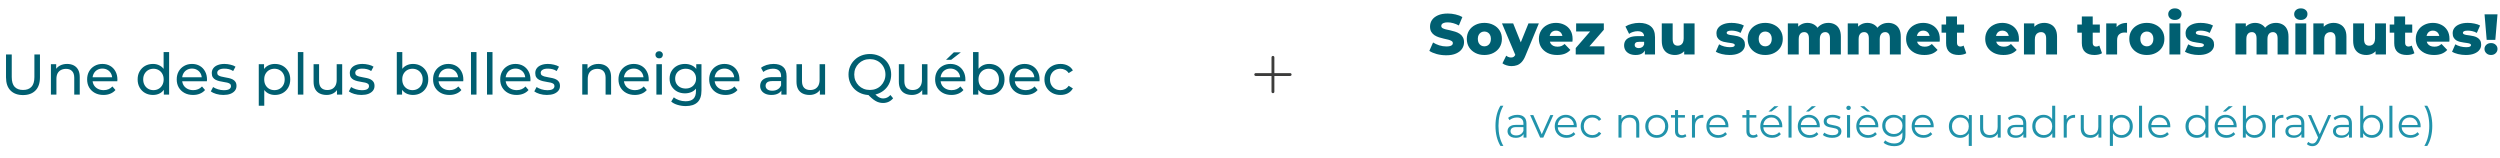 <svg width="872" height="55" viewBox="0 0 872 55" fill="none" xmlns="http://www.w3.org/2000/svg">
<path d="M504.455 19.28C503.308 19.28 502.201 19.14 501.135 18.86C500.081 18.567 499.221 18.193 498.555 17.74L499.855 14.82C500.481 15.22 501.201 15.553 502.015 15.82C502.841 16.073 503.661 16.2 504.475 16.2C505.021 16.2 505.461 16.153 505.795 16.06C506.128 15.953 506.368 15.82 506.515 15.66C506.675 15.487 506.755 15.287 506.755 15.06C506.755 14.74 506.608 14.487 506.315 14.3C506.021 14.113 505.641 13.96 505.175 13.84C504.708 13.72 504.188 13.6 503.615 13.48C503.055 13.36 502.488 13.207 501.915 13.02C501.355 12.833 500.841 12.593 500.375 12.3C499.908 11.993 499.528 11.6 499.235 11.12C498.941 10.627 498.795 10.007 498.795 9.26C498.795 8.42 499.021 7.66 499.475 6.98C499.941 6.3 500.635 5.753 501.555 5.34C502.475 4.927 503.621 4.72 504.995 4.72C505.915 4.72 506.815 4.827 507.695 5.04C508.588 5.24 509.381 5.54 510.075 5.94L508.855 8.88C508.188 8.52 507.528 8.253 506.875 8.08C506.221 7.893 505.588 7.8 504.975 7.8C504.428 7.8 503.988 7.86 503.655 7.98C503.321 8.087 503.081 8.233 502.935 8.42C502.788 8.607 502.715 8.82 502.715 9.06C502.715 9.367 502.855 9.613 503.135 9.8C503.428 9.973 503.808 10.12 504.275 10.24C504.755 10.347 505.275 10.46 505.835 10.58C506.408 10.7 506.975 10.853 507.535 11.04C508.108 11.213 508.628 11.453 509.095 11.76C509.561 12.053 509.935 12.447 510.215 12.94C510.508 13.42 510.655 14.027 510.655 14.76C510.655 15.573 510.421 16.327 509.955 17.02C509.501 17.7 508.815 18.247 507.895 18.66C506.988 19.073 505.841 19.28 504.455 19.28ZM517.744 19.18C516.557 19.18 515.504 18.94 514.584 18.46C513.664 17.98 512.937 17.32 512.404 16.48C511.884 15.627 511.624 14.653 511.624 13.56C511.624 12.467 511.884 11.5 512.404 10.66C512.937 9.82 513.664 9.167 514.584 8.7C515.504 8.22 516.557 7.98 517.744 7.98C518.931 7.98 519.984 8.22 520.904 8.7C521.837 9.167 522.564 9.82 523.084 10.66C523.604 11.5 523.864 12.467 523.864 13.56C523.864 14.653 523.604 15.627 523.084 16.48C522.564 17.32 521.837 17.98 520.904 18.46C519.984 18.94 518.931 19.18 517.744 19.18ZM517.744 16.16C518.184 16.16 518.571 16.06 518.904 15.86C519.251 15.66 519.524 15.367 519.724 14.98C519.924 14.58 520.024 14.107 520.024 13.56C520.024 13.013 519.924 12.553 519.724 12.18C519.524 11.793 519.251 11.5 518.904 11.3C518.571 11.1 518.184 11 517.744 11C517.317 11 516.931 11.1 516.584 11.3C516.251 11.5 515.977 11.793 515.764 12.18C515.564 12.553 515.464 13.013 515.464 13.56C515.464 14.107 515.564 14.58 515.764 14.98C515.977 15.367 516.251 15.66 516.584 15.86C516.931 16.06 517.317 16.16 517.744 16.16ZM527.191 23.06C526.618 23.06 526.038 22.967 525.451 22.78C524.878 22.607 524.411 22.373 524.051 22.08L525.371 19.42C525.598 19.62 525.858 19.773 526.151 19.88C526.458 20 526.758 20.06 527.051 20.06C527.465 20.06 527.791 19.967 528.031 19.78C528.271 19.593 528.478 19.3 528.651 18.9L529.151 17.64L529.451 17.26L533.131 8.16H536.751L532.071 19.44C531.698 20.373 531.265 21.1 530.771 21.62C530.291 22.153 529.751 22.527 529.151 22.74C528.565 22.953 527.911 23.06 527.191 23.06ZM528.671 19.46L523.891 8.16H527.791L531.311 16.92L528.671 19.46ZM543.121 19.18C541.841 19.18 540.721 18.94 539.761 18.46C538.814 17.967 538.074 17.3 537.541 16.46C537.021 15.607 536.761 14.64 536.761 13.56C536.761 12.48 537.014 11.52 537.521 10.68C538.041 9.827 538.754 9.167 539.661 8.7C540.567 8.22 541.587 7.98 542.721 7.98C543.787 7.98 544.761 8.2 545.641 8.64C546.521 9.067 547.221 9.7 547.741 10.54C548.261 11.38 548.521 12.4 548.521 13.6C548.521 13.733 548.514 13.887 548.501 14.06C548.487 14.233 548.474 14.393 548.461 14.54H539.881V12.54H546.441L545.001 13.1C545.014 12.607 544.921 12.18 544.721 11.82C544.534 11.46 544.267 11.18 543.921 10.98C543.587 10.78 543.194 10.68 542.741 10.68C542.287 10.68 541.887 10.78 541.541 10.98C541.207 11.18 540.947 11.467 540.761 11.84C540.574 12.2 540.481 12.627 540.481 13.12V13.7C540.481 14.233 540.587 14.693 540.801 15.08C541.027 15.467 541.347 15.767 541.761 15.98C542.174 16.18 542.667 16.28 543.241 16.28C543.774 16.28 544.227 16.207 544.601 16.06C544.987 15.9 545.367 15.66 545.741 15.34L547.741 17.42C547.221 17.993 546.581 18.433 545.821 18.74C545.061 19.033 544.161 19.18 543.121 19.18ZM549.615 19V16.76L555.695 9.76L556.335 10.98H549.755V8.16H559.415V10.38L553.315 17.4L552.675 16.16H559.615V19H549.615ZM573.729 19V16.98L573.469 16.48V12.76C573.469 12.16 573.282 11.7 572.909 11.38C572.549 11.047 571.969 10.88 571.169 10.88C570.649 10.88 570.122 10.967 569.589 11.14C569.055 11.3 568.602 11.527 568.229 11.82L566.949 9.24C567.562 8.84 568.295 8.533 569.149 8.32C570.015 8.093 570.875 7.98 571.729 7.98C573.489 7.98 574.849 8.387 575.809 9.2C576.782 10 577.269 11.26 577.269 12.98V19H573.729ZM570.529 19.18C569.662 19.18 568.929 19.033 568.329 18.74C567.729 18.447 567.269 18.047 566.949 17.54C566.642 17.033 566.489 16.467 566.489 15.84C566.489 15.173 566.655 14.6 566.989 14.12C567.335 13.627 567.862 13.253 568.569 13C569.275 12.733 570.189 12.6 571.309 12.6H573.869V14.58H571.829C571.215 14.58 570.782 14.68 570.529 14.88C570.289 15.08 570.169 15.347 570.169 15.68C570.169 16.013 570.295 16.28 570.549 16.48C570.802 16.68 571.149 16.78 571.589 16.78C572.002 16.78 572.375 16.68 572.709 16.48C573.055 16.267 573.309 15.947 573.469 15.52L573.989 16.92C573.789 17.667 573.395 18.233 572.809 18.62C572.235 18.993 571.475 19.18 570.529 19.18ZM584.227 19.18C583.347 19.18 582.554 19.007 581.847 18.66C581.154 18.313 580.607 17.773 580.207 17.04C579.821 16.293 579.627 15.353 579.627 14.22V8.16H583.427V13.6C583.427 14.44 583.581 15.04 583.887 15.4C584.207 15.76 584.654 15.94 585.227 15.94C585.601 15.94 585.941 15.853 586.247 15.68C586.554 15.507 586.801 15.233 586.987 14.86C587.174 14.473 587.267 13.98 587.267 13.38V8.16H591.067V19H587.447V15.94L588.147 16.8C587.774 17.6 587.234 18.2 586.527 18.6C585.821 18.987 585.054 19.18 584.227 19.18ZM603.275 19.18C602.355 19.18 601.455 19.073 600.575 18.86C599.709 18.647 599.009 18.38 598.475 18.06L599.615 15.46C600.122 15.767 600.715 16.013 601.395 16.2C602.075 16.373 602.742 16.46 603.395 16.46C604.035 16.46 604.475 16.393 604.715 16.26C604.969 16.127 605.095 15.947 605.095 15.72C605.095 15.507 604.975 15.353 604.735 15.26C604.509 15.153 604.202 15.073 603.815 15.02C603.442 14.967 603.029 14.907 602.575 14.84C602.122 14.773 601.662 14.687 601.195 14.58C600.742 14.46 600.322 14.287 599.935 14.06C599.562 13.82 599.262 13.5 599.035 13.1C598.809 12.7 598.695 12.193 598.695 11.58C598.695 10.887 598.895 10.273 599.295 9.74C599.709 9.193 600.309 8.767 601.095 8.46C601.882 8.14 602.842 7.98 603.975 7.98C604.735 7.98 605.502 8.06 606.275 8.22C607.062 8.367 607.722 8.593 608.255 8.9L607.115 11.48C606.582 11.173 606.049 10.967 605.515 10.86C604.982 10.74 604.475 10.68 603.995 10.68C603.355 10.68 602.902 10.753 602.635 10.9C602.382 11.047 602.255 11.227 602.255 11.44C602.255 11.653 602.369 11.82 602.595 11.94C602.822 12.047 603.122 12.133 603.495 12.2C603.882 12.253 604.302 12.313 604.755 12.38C605.209 12.433 605.662 12.52 606.115 12.64C606.582 12.76 607.002 12.94 607.375 13.18C607.762 13.407 608.069 13.72 608.295 14.12C608.522 14.507 608.635 15.007 608.635 15.62C608.635 16.287 608.429 16.887 608.015 17.42C607.615 17.953 607.015 18.38 606.215 18.7C605.429 19.02 604.449 19.18 603.275 19.18ZM615.713 19.18C614.526 19.18 613.473 18.94 612.553 18.46C611.633 17.98 610.906 17.32 610.373 16.48C609.853 15.627 609.593 14.653 609.593 13.56C609.593 12.467 609.853 11.5 610.373 10.66C610.906 9.82 611.633 9.167 612.553 8.7C613.473 8.22 614.526 7.98 615.713 7.98C616.899 7.98 617.953 8.22 618.873 8.7C619.806 9.167 620.533 9.82 621.053 10.66C621.573 11.5 621.833 12.467 621.833 13.56C621.833 14.653 621.573 15.627 621.053 16.48C620.533 17.32 619.806 17.98 618.873 18.46C617.953 18.94 616.899 19.18 615.713 19.18ZM615.713 16.16C616.153 16.16 616.539 16.06 616.873 15.86C617.219 15.66 617.493 15.367 617.693 14.98C617.893 14.58 617.993 14.107 617.993 13.56C617.993 13.013 617.893 12.553 617.693 12.18C617.493 11.793 617.219 11.5 616.873 11.3C616.539 11.1 616.153 11 615.713 11C615.286 11 614.899 11.1 614.553 11.3C614.219 11.5 613.946 11.793 613.733 12.18C613.533 12.553 613.433 13.013 613.433 13.56C613.433 14.107 613.533 14.58 613.733 14.98C613.946 15.367 614.219 15.66 614.553 15.86C614.899 16.06 615.286 16.16 615.713 16.16ZM637.713 7.98C638.553 7.98 639.3 8.153 639.953 8.5C640.62 8.833 641.14 9.353 641.513 10.06C641.9 10.767 642.093 11.68 642.093 12.8V19H638.293V13.42C638.293 12.647 638.146 12.087 637.853 11.74C637.56 11.38 637.16 11.2 636.653 11.2C636.293 11.2 635.966 11.287 635.673 11.46C635.38 11.633 635.153 11.9 634.993 12.26C634.833 12.607 634.753 13.06 634.753 13.62V19H630.953V13.42C630.953 12.647 630.806 12.087 630.513 11.74C630.233 11.38 629.833 11.2 629.313 11.2C628.94 11.2 628.606 11.287 628.313 11.46C628.033 11.633 627.806 11.9 627.633 12.26C627.473 12.607 627.393 13.06 627.393 13.62V19H623.593V8.16H627.213V11.18L626.493 10.32C626.893 9.547 627.44 8.967 628.133 8.58C628.826 8.18 629.6 7.98 630.453 7.98C631.426 7.98 632.28 8.233 633.013 8.74C633.76 9.233 634.26 10.007 634.513 11.06L633.273 10.8C633.66 9.92 634.24 9.233 635.013 8.74C635.8 8.233 636.7 7.98 637.713 7.98ZM658.611 7.98C659.451 7.98 660.198 8.153 660.851 8.5C661.518 8.833 662.038 9.353 662.411 10.06C662.798 10.767 662.991 11.68 662.991 12.8V19H659.191V13.42C659.191 12.647 659.045 12.087 658.751 11.74C658.458 11.38 658.058 11.2 657.551 11.2C657.191 11.2 656.865 11.287 656.571 11.46C656.278 11.633 656.051 11.9 655.891 12.26C655.731 12.607 655.651 13.06 655.651 13.62V19H651.851V13.42C651.851 12.647 651.705 12.087 651.411 11.74C651.131 11.38 650.731 11.2 650.211 11.2C649.838 11.2 649.505 11.287 649.211 11.46C648.931 11.633 648.705 11.9 648.531 12.26C648.371 12.607 648.291 13.06 648.291 13.62V19H644.491V8.16H648.111V11.18L647.391 10.32C647.791 9.547 648.338 8.967 649.031 8.58C649.725 8.18 650.498 7.98 651.351 7.98C652.325 7.98 653.178 8.233 653.911 8.74C654.658 9.233 655.158 10.007 655.411 11.06L654.171 10.8C654.558 9.92 655.138 9.233 655.911 8.74C656.698 8.233 657.598 7.98 658.611 7.98ZM671.207 19.18C669.927 19.18 668.807 18.94 667.847 18.46C666.9 17.967 666.16 17.3 665.627 16.46C665.107 15.607 664.847 14.64 664.847 13.56C664.847 12.48 665.1 11.52 665.607 10.68C666.127 9.827 666.84 9.167 667.747 8.7C668.653 8.22 669.673 7.98 670.807 7.98C671.873 7.98 672.847 8.2 673.727 8.64C674.607 9.067 675.307 9.7 675.827 10.54C676.347 11.38 676.607 12.4 676.607 13.6C676.607 13.733 676.6 13.887 676.587 14.06C676.573 14.233 676.56 14.393 676.547 14.54H667.967V12.54H674.527L673.087 13.1C673.1 12.607 673.007 12.18 672.807 11.82C672.62 11.46 672.353 11.18 672.007 10.98C671.673 10.78 671.28 10.68 670.827 10.68C670.373 10.68 669.973 10.78 669.627 10.98C669.293 11.18 669.033 11.467 668.847 11.84C668.66 12.2 668.567 12.627 668.567 13.12V13.7C668.567 14.233 668.673 14.693 668.887 15.08C669.113 15.467 669.433 15.767 669.847 15.98C670.26 16.18 670.753 16.28 671.327 16.28C671.86 16.28 672.313 16.207 672.687 16.06C673.073 15.9 673.453 15.66 673.827 15.34L675.827 17.42C675.307 17.993 674.667 18.433 673.907 18.74C673.147 19.033 672.247 19.18 671.207 19.18ZM683.199 19.18C681.812 19.18 680.732 18.84 679.959 18.16C679.185 17.467 678.799 16.427 678.799 15.04V5.74H682.599V15C682.599 15.387 682.705 15.693 682.919 15.92C683.132 16.133 683.405 16.24 683.739 16.24C684.192 16.24 684.579 16.127 684.899 15.9L685.839 18.56C685.519 18.773 685.125 18.927 684.659 19.02C684.192 19.127 683.705 19.18 683.199 19.18ZM677.219 11.4V8.56H685.079V11.4H677.219ZM698.804 19.18C697.524 19.18 696.404 18.94 695.444 18.46C694.498 17.967 693.758 17.3 693.224 16.46C692.704 15.607 692.444 14.64 692.444 13.56C692.444 12.48 692.698 11.52 693.204 10.68C693.724 9.827 694.438 9.167 695.344 8.7C696.251 8.22 697.271 7.98 698.404 7.98C699.471 7.98 700.444 8.2 701.324 8.64C702.204 9.067 702.904 9.7 703.424 10.54C703.944 11.38 704.204 12.4 704.204 13.6C704.204 13.733 704.198 13.887 704.184 14.06C704.171 14.233 704.158 14.393 704.144 14.54H695.564V12.54H702.124L700.684 13.1C700.698 12.607 700.604 12.18 700.404 11.82C700.218 11.46 699.951 11.18 699.604 10.98C699.271 10.78 698.878 10.68 698.424 10.68C697.971 10.68 697.571 10.78 697.224 10.98C696.891 11.18 696.631 11.467 696.444 11.84C696.258 12.2 696.164 12.627 696.164 13.12V13.7C696.164 14.233 696.271 14.693 696.484 15.08C696.711 15.467 697.031 15.767 697.444 15.98C697.858 16.18 698.351 16.28 698.924 16.28C699.458 16.28 699.911 16.207 700.284 16.06C700.671 15.9 701.051 15.66 701.424 15.34L703.424 17.42C702.904 17.993 702.264 18.433 701.504 18.74C700.744 19.033 699.844 19.18 698.804 19.18ZM713.016 7.98C713.856 7.98 714.616 8.153 715.296 8.5C715.976 8.833 716.51 9.353 716.896 10.06C717.296 10.767 717.496 11.68 717.496 12.8V19H713.696V13.42C713.696 12.647 713.536 12.087 713.216 11.74C712.91 11.38 712.476 11.2 711.916 11.2C711.516 11.2 711.15 11.293 710.816 11.48C710.483 11.653 710.223 11.927 710.036 12.3C709.85 12.673 709.756 13.16 709.756 13.76V19H705.956V8.16H709.576V11.24L708.876 10.34C709.29 9.553 709.856 8.967 710.576 8.58C711.296 8.18 712.11 7.98 713.016 7.98ZM730.542 19.18C729.156 19.18 728.076 18.84 727.302 18.16C726.529 17.467 726.142 16.427 726.142 15.04V5.74H729.942V15C729.942 15.387 730.049 15.693 730.262 15.92C730.476 16.133 730.749 16.24 731.082 16.24C731.536 16.24 731.922 16.127 732.242 15.9L733.182 18.56C732.862 18.773 732.469 18.927 732.002 19.02C731.536 19.127 731.049 19.18 730.542 19.18ZM724.562 11.4V8.56H732.422V11.4H724.562ZM734.648 19V8.16H738.268V11.32L737.728 10.42C738.048 9.607 738.568 9 739.288 8.6C740.008 8.187 740.881 7.98 741.908 7.98V11.4C741.734 11.373 741.581 11.36 741.448 11.36C741.328 11.347 741.194 11.34 741.048 11.34C740.274 11.34 739.648 11.553 739.168 11.98C738.688 12.393 738.448 13.073 738.448 14.02V19H734.648ZM748.818 19.18C747.632 19.18 746.578 18.94 745.658 18.46C744.738 17.98 744.012 17.32 743.478 16.48C742.958 15.627 742.698 14.653 742.698 13.56C742.698 12.467 742.958 11.5 743.478 10.66C744.012 9.82 744.738 9.167 745.658 8.7C746.578 8.22 747.632 7.98 748.818 7.98C750.005 7.98 751.058 8.22 751.978 8.7C752.912 9.167 753.638 9.82 754.158 10.66C754.678 11.5 754.938 12.467 754.938 13.56C754.938 14.653 754.678 15.627 754.158 16.48C753.638 17.32 752.912 17.98 751.978 18.46C751.058 18.94 750.005 19.18 748.818 19.18ZM748.818 16.16C749.258 16.16 749.645 16.06 749.978 15.86C750.325 15.66 750.598 15.367 750.798 14.98C750.998 14.58 751.098 14.107 751.098 13.56C751.098 13.013 750.998 12.553 750.798 12.18C750.598 11.793 750.325 11.5 749.978 11.3C749.645 11.1 749.258 11 748.818 11C748.392 11 748.005 11.1 747.658 11.3C747.325 11.5 747.052 11.793 746.838 12.18C746.638 12.553 746.538 13.013 746.538 13.56C746.538 14.107 746.638 14.58 746.838 14.98C747.052 15.367 747.325 15.66 747.658 15.86C748.005 16.06 748.392 16.16 748.818 16.16ZM756.699 19V8.16H760.499V19H756.699ZM758.599 6.96C757.905 6.96 757.345 6.767 756.919 6.38C756.492 5.993 756.279 5.513 756.279 4.94C756.279 4.367 756.492 3.887 756.919 3.5C757.345 3.113 757.905 2.92 758.599 2.92C759.292 2.92 759.852 3.107 760.279 3.48C760.705 3.84 760.919 4.307 760.919 4.88C760.919 5.48 760.705 5.98 760.279 6.38C759.865 6.767 759.305 6.96 758.599 6.96ZM766.908 19.18C765.988 19.18 765.088 19.073 764.208 18.86C763.341 18.647 762.641 18.38 762.108 18.06L763.248 15.46C763.755 15.767 764.348 16.013 765.028 16.2C765.708 16.373 766.375 16.46 767.028 16.46C767.668 16.46 768.108 16.393 768.348 16.26C768.601 16.127 768.728 15.947 768.728 15.72C768.728 15.507 768.608 15.353 768.368 15.26C768.141 15.153 767.835 15.073 767.448 15.02C767.075 14.967 766.661 14.907 766.208 14.84C765.755 14.773 765.295 14.687 764.828 14.58C764.375 14.46 763.955 14.287 763.568 14.06C763.195 13.82 762.895 13.5 762.668 13.1C762.441 12.7 762.328 12.193 762.328 11.58C762.328 10.887 762.528 10.273 762.928 9.74C763.341 9.193 763.941 8.767 764.728 8.46C765.515 8.14 766.475 7.98 767.608 7.98C768.368 7.98 769.135 8.06 769.908 8.22C770.695 8.367 771.355 8.593 771.888 8.9L770.748 11.48C770.215 11.173 769.681 10.967 769.148 10.86C768.615 10.74 768.108 10.68 767.628 10.68C766.988 10.68 766.535 10.753 766.268 10.9C766.015 11.047 765.888 11.227 765.888 11.44C765.888 11.653 766.001 11.82 766.228 11.94C766.455 12.047 766.755 12.133 767.128 12.2C767.515 12.253 767.935 12.313 768.388 12.38C768.841 12.433 769.295 12.52 769.748 12.64C770.215 12.76 770.635 12.94 771.008 13.18C771.395 13.407 771.701 13.72 771.928 14.12C772.155 14.507 772.268 15.007 772.268 15.62C772.268 16.287 772.061 16.887 771.648 17.42C771.248 17.953 770.648 18.38 769.848 18.7C769.061 19.02 768.081 19.18 766.908 19.18ZM793.846 7.98C794.686 7.98 795.433 8.153 796.086 8.5C796.753 8.833 797.273 9.353 797.646 10.06C798.033 10.767 798.226 11.68 798.226 12.8V19H794.426V13.42C794.426 12.647 794.279 12.087 793.986 11.74C793.693 11.38 793.293 11.2 792.786 11.2C792.426 11.2 792.099 11.287 791.806 11.46C791.513 11.633 791.286 11.9 791.126 12.26C790.966 12.607 790.886 13.06 790.886 13.62V19H787.086V13.42C787.086 12.647 786.939 12.087 786.646 11.74C786.366 11.38 785.966 11.2 785.446 11.2C785.073 11.2 784.739 11.287 784.446 11.46C784.166 11.633 783.939 11.9 783.766 12.26C783.606 12.607 783.526 13.06 783.526 13.62V19H779.726V8.16H783.346V11.18L782.626 10.32C783.026 9.547 783.573 8.967 784.266 8.58C784.959 8.18 785.733 7.98 786.586 7.98C787.559 7.98 788.413 8.233 789.146 8.74C789.893 9.233 790.393 10.007 790.646 11.06L789.406 10.8C789.793 9.92 790.373 9.233 791.146 8.74C791.933 8.233 792.833 7.98 793.846 7.98ZM800.624 19V8.16H804.424V19H800.624ZM802.524 6.96C801.831 6.96 801.271 6.767 800.844 6.38C800.418 5.993 800.204 5.513 800.204 4.94C800.204 4.367 800.418 3.887 800.844 3.5C801.271 3.113 801.831 2.92 802.524 2.92C803.218 2.92 803.778 3.107 804.204 3.48C804.631 3.84 804.844 4.307 804.844 4.88C804.844 5.48 804.631 5.98 804.204 6.38C803.791 6.767 803.231 6.96 802.524 6.96ZM813.954 7.98C814.794 7.98 815.554 8.153 816.234 8.5C816.914 8.833 817.447 9.353 817.834 10.06C818.234 10.767 818.434 11.68 818.434 12.8V19H814.634V13.42C814.634 12.647 814.474 12.087 814.154 11.74C813.847 11.38 813.414 11.2 812.854 11.2C812.454 11.2 812.087 11.293 811.754 11.48C811.42 11.653 811.16 11.927 810.974 12.3C810.787 12.673 810.694 13.16 810.694 13.76V19H806.894V8.16H810.514V11.24L809.814 10.34C810.227 9.553 810.794 8.967 811.514 8.58C812.234 8.18 813.047 7.98 813.954 7.98ZM825.38 19.18C824.5 19.18 823.706 19.007 823 18.66C822.306 18.313 821.76 17.773 821.36 17.04C820.973 16.293 820.78 15.353 820.78 14.22V8.16H824.58V13.6C824.58 14.44 824.733 15.04 825.04 15.4C825.36 15.76 825.806 15.94 826.38 15.94C826.753 15.94 827.093 15.853 827.4 15.68C827.706 15.507 827.953 15.233 828.14 14.86C828.326 14.473 828.42 13.98 828.42 13.38V8.16H832.22V19H828.6V15.94L829.3 16.8C828.926 17.6 828.386 18.2 827.68 18.6C826.973 18.987 826.206 19.18 825.38 19.18ZM839.507 19.18C838.121 19.18 837.041 18.84 836.267 18.16C835.494 17.467 835.107 16.427 835.107 15.04V5.74H838.907V15C838.907 15.387 839.014 15.693 839.227 15.92C839.441 16.133 839.714 16.24 840.047 16.24C840.501 16.24 840.887 16.127 841.207 15.9L842.147 18.56C841.827 18.773 841.434 18.927 840.967 19.02C840.501 19.127 840.014 19.18 839.507 19.18ZM833.527 11.4V8.56H841.387V11.4H833.527ZM848.98 19.18C847.7 19.18 846.58 18.94 845.62 18.46C844.673 17.967 843.933 17.3 843.4 16.46C842.88 15.607 842.62 14.64 842.62 13.56C842.62 12.48 842.873 11.52 843.38 10.68C843.9 9.827 844.613 9.167 845.52 8.7C846.427 8.22 847.447 7.98 848.58 7.98C849.647 7.98 850.62 8.2 851.5 8.64C852.38 9.067 853.08 9.7 853.6 10.54C854.12 11.38 854.38 12.4 854.38 13.6C854.38 13.733 854.373 13.887 854.36 14.06C854.347 14.233 854.333 14.393 854.32 14.54H845.74V12.54H852.3L850.86 13.1C850.873 12.607 850.78 12.18 850.58 11.82C850.393 11.46 850.127 11.18 849.78 10.98C849.447 10.78 849.053 10.68 848.6 10.68C848.147 10.68 847.747 10.78 847.4 10.98C847.067 11.18 846.807 11.467 846.62 11.84C846.433 12.2 846.34 12.627 846.34 13.12V13.7C846.34 14.233 846.447 14.693 846.66 15.08C846.887 15.467 847.207 15.767 847.62 15.98C848.033 16.18 848.527 16.28 849.1 16.28C849.633 16.28 850.087 16.207 850.46 16.06C850.847 15.9 851.227 15.66 851.6 15.34L853.6 17.42C853.08 17.993 852.44 18.433 851.68 18.74C850.92 19.033 850.02 19.18 848.98 19.18ZM860.072 19.18C859.152 19.18 858.252 19.073 857.372 18.86C856.505 18.647 855.805 18.38 855.272 18.06L856.412 15.46C856.919 15.767 857.512 16.013 858.192 16.2C858.872 16.373 859.539 16.46 860.192 16.46C860.832 16.46 861.272 16.393 861.512 16.26C861.765 16.127 861.892 15.947 861.892 15.72C861.892 15.507 861.772 15.353 861.532 15.26C861.305 15.153 860.999 15.073 860.612 15.02C860.239 14.967 859.825 14.907 859.372 14.84C858.919 14.773 858.459 14.687 857.992 14.58C857.539 14.46 857.119 14.287 856.732 14.06C856.359 13.82 856.059 13.5 855.832 13.1C855.605 12.7 855.492 12.193 855.492 11.58C855.492 10.887 855.692 10.273 856.092 9.74C856.505 9.193 857.105 8.767 857.892 8.46C858.679 8.14 859.639 7.98 860.772 7.98C861.532 7.98 862.299 8.06 863.072 8.22C863.859 8.367 864.519 8.593 865.052 8.9L863.912 11.48C863.379 11.173 862.845 10.967 862.312 10.86C861.779 10.74 861.272 10.68 860.792 10.68C860.152 10.68 859.699 10.753 859.432 10.9C859.179 11.047 859.052 11.227 859.052 11.44C859.052 11.653 859.165 11.82 859.392 11.94C859.619 12.047 859.919 12.133 860.292 12.2C860.679 12.253 861.099 12.313 861.552 12.38C862.005 12.433 862.459 12.52 862.912 12.64C863.379 12.76 863.799 12.94 864.172 13.18C864.559 13.407 864.865 13.72 865.092 14.12C865.319 14.507 865.432 15.007 865.432 15.62C865.432 16.287 865.225 16.887 864.812 17.42C864.412 17.953 863.812 18.38 863.012 18.7C862.225 19.02 861.245 19.18 860.072 19.18ZM867.35 13.9L866.61 5H871.13L870.37 13.9H867.35ZM868.87 19.18C868.203 19.18 867.656 18.973 867.23 18.56C866.803 18.147 866.59 17.653 866.59 17.08C866.59 16.493 866.803 16.007 867.23 15.62C867.656 15.22 868.203 15.02 868.87 15.02C869.536 15.02 870.076 15.22 870.49 15.62C870.916 16.007 871.13 16.493 871.13 17.08C871.13 17.653 870.916 18.147 870.49 18.56C870.076 18.973 869.536 19.18 868.87 19.18Z" fill="#005F71"/>
<path d="M523.359 50.91C522.809 50 522.379 48.95 522.069 47.76C521.769 46.56 521.619 45.27 521.619 43.89C521.619 42.51 521.769 41.22 522.069 40.02C522.379 38.81 522.809 37.76 523.359 36.87H524.379C523.789 37.9 523.354 38.995 523.074 40.155C522.804 41.305 522.669 42.55 522.669 43.89C522.669 45.23 522.804 46.48 523.074 47.64C523.354 48.79 523.789 49.88 524.379 50.91H523.359ZM531.415 48V46.26L531.37 45.975V43.065C531.37 42.395 531.18 41.88 530.8 41.52C530.43 41.16 529.875 40.98 529.135 40.98C528.625 40.98 528.14 41.065 527.68 41.235C527.22 41.405 526.83 41.63 526.51 41.91L526.03 41.115C526.43 40.775 526.91 40.515 527.47 40.335C528.03 40.145 528.62 40.05 529.24 40.05C530.26 40.05 531.045 40.305 531.595 40.815C532.155 41.315 532.435 42.08 532.435 43.11V48H531.415ZM528.7 48.075C528.11 48.075 527.595 47.98 527.155 47.79C526.725 47.59 526.395 47.32 526.165 46.98C525.935 46.63 525.82 46.23 525.82 45.78C525.82 45.37 525.915 45 526.105 44.67C526.305 44.33 526.625 44.06 527.065 43.86C527.515 43.65 528.115 43.545 528.865 43.545H531.58V44.34H528.895C528.135 44.34 527.605 44.475 527.305 44.745C527.015 45.015 526.87 45.35 526.87 45.75C526.87 46.2 527.045 46.56 527.395 46.83C527.745 47.1 528.235 47.235 528.865 47.235C529.465 47.235 529.98 47.1 530.41 46.83C530.85 46.55 531.17 46.15 531.37 45.63L531.61 46.365C531.41 46.885 531.06 47.3 530.56 47.61C530.07 47.92 529.45 48.075 528.7 48.075ZM537.206 48L533.711 40.125H534.821L538.031 47.43H537.506L540.761 40.125H541.811L538.301 48H537.206ZM546.436 48.075C545.616 48.075 544.896 47.905 544.276 47.565C543.656 47.215 543.171 46.74 542.821 46.14C542.471 45.53 542.296 44.835 542.296 44.055C542.296 43.275 542.461 42.585 542.791 41.985C543.131 41.385 543.591 40.915 544.171 40.575C544.761 40.225 545.421 40.05 546.151 40.05C546.891 40.05 547.546 40.22 548.116 40.56C548.696 40.89 549.151 41.36 549.481 41.97C549.811 42.57 549.976 43.265 549.976 44.055C549.976 44.105 549.971 44.16 549.961 44.22C549.961 44.27 549.961 44.325 549.961 44.385H543.106V43.59H549.391L548.971 43.905C548.971 43.335 548.846 42.83 548.596 42.39C548.356 41.94 548.026 41.59 547.606 41.34C547.186 41.09 546.701 40.965 546.151 40.965C545.611 40.965 545.126 41.09 544.696 41.34C544.266 41.59 543.931 41.94 543.691 42.39C543.451 42.84 543.331 43.355 543.331 43.935V44.1C543.331 44.7 543.461 45.23 543.721 45.69C543.991 46.14 544.361 46.495 544.831 46.755C545.311 47.005 545.856 47.13 546.466 47.13C546.946 47.13 547.391 47.045 547.801 46.875C548.221 46.705 548.581 46.445 548.881 46.095L549.481 46.785C549.131 47.205 548.691 47.525 548.161 47.745C547.641 47.965 547.066 48.075 546.436 48.075ZM555.414 48.075C554.634 48.075 553.934 47.905 553.314 47.565C552.704 47.215 552.224 46.74 551.874 46.14C551.524 45.53 551.349 44.835 551.349 44.055C551.349 43.265 551.524 42.57 551.874 41.97C552.224 41.37 552.704 40.9 553.314 40.56C553.934 40.22 554.634 40.05 555.414 40.05C556.084 40.05 556.689 40.18 557.229 40.44C557.769 40.7 558.194 41.09 558.504 41.61L557.709 42.15C557.439 41.75 557.104 41.455 556.704 41.265C556.304 41.075 555.869 40.98 555.399 40.98C554.839 40.98 554.334 41.11 553.884 41.37C553.434 41.62 553.079 41.975 552.819 42.435C552.559 42.895 552.429 43.435 552.429 44.055C552.429 44.675 552.559 45.215 552.819 45.675C553.079 46.135 553.434 46.495 553.884 46.755C554.334 47.005 554.839 47.13 555.399 47.13C555.869 47.13 556.304 47.035 556.704 46.845C557.104 46.655 557.439 46.365 557.709 45.975L558.504 46.515C558.194 47.025 557.769 47.415 557.229 47.685C556.689 47.945 556.084 48.075 555.414 48.075ZM568.542 40.05C569.182 40.05 569.742 40.175 570.222 40.425C570.712 40.665 571.092 41.035 571.362 41.535C571.642 42.035 571.782 42.665 571.782 43.425V48H570.717V43.53C570.717 42.7 570.507 42.075 570.087 41.655C569.677 41.225 569.097 41.01 568.347 41.01C567.787 41.01 567.297 41.125 566.877 41.355C566.467 41.575 566.147 41.9 565.917 42.33C565.697 42.75 565.587 43.26 565.587 43.86V48H564.522V40.125H565.542V42.285L565.377 41.88C565.627 41.31 566.027 40.865 566.577 40.545C567.127 40.215 567.782 40.05 568.542 40.05ZM577.869 48.075C577.109 48.075 576.424 47.905 575.814 47.565C575.214 47.215 574.739 46.74 574.389 46.14C574.039 45.53 573.864 44.835 573.864 44.055C573.864 43.265 574.039 42.57 574.389 41.97C574.739 41.37 575.214 40.9 575.814 40.56C576.414 40.22 577.099 40.05 577.869 40.05C578.649 40.05 579.339 40.22 579.939 40.56C580.549 40.9 581.024 41.37 581.364 41.97C581.714 42.57 581.889 43.265 581.889 44.055C581.889 44.835 581.714 45.53 581.364 46.14C581.024 46.74 580.549 47.215 579.939 47.565C579.329 47.905 578.639 48.075 577.869 48.075ZM577.869 47.13C578.439 47.13 578.944 47.005 579.384 46.755C579.824 46.495 580.169 46.135 580.419 45.675C580.679 45.205 580.809 44.665 580.809 44.055C580.809 43.435 580.679 42.895 580.419 42.435C580.169 41.975 579.824 41.62 579.384 41.37C578.944 41.11 578.444 40.98 577.884 40.98C577.324 40.98 576.824 41.11 576.384 41.37C575.944 41.62 575.594 41.975 575.334 42.435C575.074 42.895 574.944 43.435 574.944 44.055C574.944 44.665 575.074 45.205 575.334 45.675C575.594 46.135 575.944 46.495 576.384 46.755C576.824 47.005 577.319 47.13 577.869 47.13ZM586.553 48.075C585.813 48.075 585.243 47.875 584.843 47.475C584.443 47.075 584.243 46.51 584.243 45.78V38.385H585.308V45.72C585.308 46.18 585.423 46.535 585.653 46.785C585.893 47.035 586.233 47.16 586.673 47.16C587.143 47.16 587.533 47.025 587.843 46.755L588.218 47.52C588.008 47.71 587.753 47.85 587.453 47.94C587.163 48.03 586.863 48.075 586.553 48.075ZM582.833 41.01V40.125H587.708V41.01H582.833ZM590.157 48V40.125H591.177V42.27L591.072 41.895C591.292 41.295 591.662 40.84 592.182 40.53C592.702 40.21 593.347 40.05 594.117 40.05V41.085C594.077 41.085 594.037 41.085 593.997 41.085C593.957 41.075 593.917 41.07 593.877 41.07C593.047 41.07 592.397 41.325 591.927 41.835C591.457 42.335 591.222 43.05 591.222 43.98V48H590.157ZM599.332 48.075C598.512 48.075 597.792 47.905 597.172 47.565C596.552 47.215 596.067 46.74 595.717 46.14C595.367 45.53 595.192 44.835 595.192 44.055C595.192 43.275 595.357 42.585 595.687 41.985C596.027 41.385 596.487 40.915 597.067 40.575C597.657 40.225 598.317 40.05 599.047 40.05C599.787 40.05 600.442 40.22 601.012 40.56C601.592 40.89 602.047 41.36 602.377 41.97C602.707 42.57 602.872 43.265 602.872 44.055C602.872 44.105 602.867 44.16 602.857 44.22C602.857 44.27 602.857 44.325 602.857 44.385H596.002V43.59H602.287L601.867 43.905C601.867 43.335 601.742 42.83 601.492 42.39C601.252 41.94 600.922 41.59 600.502 41.34C600.082 41.09 599.597 40.965 599.047 40.965C598.507 40.965 598.022 41.09 597.592 41.34C597.162 41.59 596.827 41.94 596.587 42.39C596.347 42.84 596.227 43.355 596.227 43.935V44.1C596.227 44.7 596.357 45.23 596.617 45.69C596.887 46.14 597.257 46.495 597.727 46.755C598.207 47.005 598.752 47.13 599.362 47.13C599.842 47.13 600.287 47.045 600.697 46.875C601.117 46.705 601.477 46.445 601.777 46.095L602.377 46.785C602.027 47.205 601.587 47.525 601.057 47.745C600.537 47.965 599.962 48.075 599.332 48.075ZM611.455 48.075C610.715 48.075 610.145 47.875 609.745 47.475C609.345 47.075 609.145 46.51 609.145 45.78V38.385H610.21V45.72C610.21 46.18 610.325 46.535 610.555 46.785C610.795 47.035 611.135 47.16 611.575 47.16C612.045 47.16 612.435 47.025 612.745 46.755L613.12 47.52C612.91 47.71 612.655 47.85 612.355 47.94C612.065 48.03 611.765 48.075 611.455 48.075ZM607.735 41.01V40.125H612.61V41.01H607.735ZM618.126 48.075C617.306 48.075 616.586 47.905 615.966 47.565C615.346 47.215 614.861 46.74 614.511 46.14C614.161 45.53 613.986 44.835 613.986 44.055C613.986 43.275 614.151 42.585 614.481 41.985C614.821 41.385 615.281 40.915 615.861 40.575C616.451 40.225 617.111 40.05 617.841 40.05C618.581 40.05 619.236 40.22 619.806 40.56C620.386 40.89 620.841 41.36 621.171 41.97C621.501 42.57 621.666 43.265 621.666 44.055C621.666 44.105 621.661 44.16 621.651 44.22C621.651 44.27 621.651 44.325 621.651 44.385H614.796V43.59H621.081L620.661 43.905C620.661 43.335 620.536 42.83 620.286 42.39C620.046 41.94 619.716 41.59 619.296 41.34C618.876 41.09 618.391 40.965 617.841 40.965C617.301 40.965 616.816 41.09 616.386 41.34C615.956 41.59 615.621 41.94 615.381 42.39C615.141 42.84 615.021 43.355 615.021 43.935V44.1C615.021 44.7 615.151 45.23 615.411 45.69C615.681 46.14 616.051 46.495 616.521 46.755C617.001 47.005 617.546 47.13 618.156 47.13C618.636 47.13 619.081 47.045 619.491 46.875C619.911 46.705 620.271 46.445 620.571 46.095L621.171 46.785C620.821 47.205 620.381 47.525 619.851 47.745C619.331 47.965 618.756 48.075 618.126 48.075ZM616.851 38.895L618.906 37.035H620.331L617.901 38.895H616.851ZM623.834 48V36.87H624.899V48H623.834ZM631.207 48.075C630.387 48.075 629.667 47.905 629.047 47.565C628.427 47.215 627.942 46.74 627.592 46.14C627.242 45.53 627.067 44.835 627.067 44.055C627.067 43.275 627.232 42.585 627.562 41.985C627.902 41.385 628.362 40.915 628.942 40.575C629.532 40.225 630.192 40.05 630.922 40.05C631.662 40.05 632.317 40.22 632.887 40.56C633.467 40.89 633.922 41.36 634.252 41.97C634.582 42.57 634.747 43.265 634.747 44.055C634.747 44.105 634.742 44.16 634.732 44.22C634.732 44.27 634.732 44.325 634.732 44.385H627.877V43.59H634.162L633.742 43.905C633.742 43.335 633.617 42.83 633.367 42.39C633.127 41.94 632.797 41.59 632.377 41.34C631.957 41.09 631.472 40.965 630.922 40.965C630.382 40.965 629.897 41.09 629.467 41.34C629.037 41.59 628.702 41.94 628.462 42.39C628.222 42.84 628.102 43.355 628.102 43.935V44.1C628.102 44.7 628.232 45.23 628.492 45.69C628.762 46.14 629.132 46.495 629.602 46.755C630.082 47.005 630.627 47.13 631.237 47.13C631.717 47.13 632.162 47.045 632.572 46.875C632.992 46.705 633.352 46.445 633.652 46.095L634.252 46.785C633.902 47.205 633.462 47.525 632.932 47.745C632.412 47.965 631.837 48.075 631.207 48.075ZM629.932 38.895L631.987 37.035H633.412L630.982 38.895H629.932ZM639.03 48.075C638.38 48.075 637.765 47.985 637.185 47.805C636.605 47.615 636.15 47.38 635.82 47.1L636.3 46.26C636.62 46.5 637.03 46.71 637.53 46.89C638.03 47.06 638.555 47.145 639.105 47.145C639.855 47.145 640.395 47.03 640.725 46.8C641.055 46.56 641.22 46.245 641.22 45.855C641.22 45.565 641.125 45.34 640.935 45.18C640.755 45.01 640.515 44.885 640.215 44.805C639.915 44.715 639.58 44.64 639.21 44.58C638.84 44.52 638.47 44.45 638.1 44.37C637.74 44.29 637.41 44.175 637.11 44.025C636.81 43.865 636.565 43.65 636.375 43.38C636.195 43.11 636.105 42.75 636.105 42.3C636.105 41.87 636.225 41.485 636.465 41.145C636.705 40.805 637.055 40.54 637.515 40.35C637.985 40.15 638.555 40.05 639.225 40.05C639.735 40.05 640.245 40.12 640.755 40.26C641.265 40.39 641.685 40.565 642.015 40.785L641.55 41.64C641.2 41.4 640.825 41.23 640.425 41.13C640.025 41.02 639.625 40.965 639.225 40.965C638.515 40.965 637.99 41.09 637.65 41.34C637.32 41.58 637.155 41.89 637.155 42.27C637.155 42.57 637.245 42.805 637.425 42.975C637.615 43.145 637.86 43.28 638.16 43.38C638.47 43.47 638.805 43.545 639.165 43.605C639.535 43.665 639.9 43.74 640.26 43.83C640.63 43.91 640.965 44.025 641.265 44.175C641.575 44.315 641.82 44.52 642 44.79C642.19 45.05 642.285 45.395 642.285 45.825C642.285 46.285 642.155 46.685 641.895 47.025C641.645 47.355 641.275 47.615 640.785 47.805C640.305 47.985 639.72 48.075 639.03 48.075ZM644.239 48V40.125H645.304V48H644.239ZM644.779 38.385C644.559 38.385 644.374 38.31 644.224 38.16C644.074 38.01 643.999 37.83 643.999 37.62C643.999 37.41 644.074 37.235 644.224 37.095C644.374 36.945 644.559 36.87 644.779 36.87C644.999 36.87 645.184 36.94 645.334 37.08C645.484 37.22 645.559 37.395 645.559 37.605C645.559 37.825 645.484 38.01 645.334 38.16C645.194 38.31 645.009 38.385 644.779 38.385ZM651.612 48.075C650.792 48.075 650.072 47.905 649.452 47.565C648.832 47.215 648.347 46.74 647.997 46.14C647.647 45.53 647.472 44.835 647.472 44.055C647.472 43.275 647.637 42.585 647.967 41.985C648.307 41.385 648.767 40.915 649.347 40.575C649.937 40.225 650.597 40.05 651.327 40.05C652.067 40.05 652.722 40.22 653.292 40.56C653.872 40.89 654.327 41.36 654.657 41.97C654.987 42.57 655.152 43.265 655.152 44.055C655.152 44.105 655.147 44.16 655.137 44.22C655.137 44.27 655.137 44.325 655.137 44.385H648.282V43.59H654.567L654.147 43.905C654.147 43.335 654.022 42.83 653.772 42.39C653.532 41.94 653.202 41.59 652.782 41.34C652.362 41.09 651.877 40.965 651.327 40.965C650.787 40.965 650.302 41.09 649.872 41.34C649.442 41.59 649.107 41.94 648.867 42.39C648.627 42.84 648.507 43.355 648.507 43.935V44.1C648.507 44.7 648.637 45.23 648.897 45.69C649.167 46.14 649.537 46.495 650.007 46.755C650.487 47.005 651.032 47.13 651.642 47.13C652.122 47.13 652.567 47.045 652.977 46.875C653.397 46.705 653.757 46.445 654.057 46.095L654.657 46.785C654.307 47.205 653.867 47.525 653.337 47.745C652.817 47.965 652.242 48.075 651.612 48.075ZM651.237 38.895L648.807 37.035H650.232L652.287 38.895H651.237ZM660.68 50.985C659.96 50.985 659.27 50.88 658.61 50.67C657.95 50.46 657.415 50.16 657.005 49.77L657.545 48.96C657.915 49.29 658.37 49.55 658.91 49.74C659.46 49.94 660.04 50.04 660.65 50.04C661.65 50.04 662.385 49.805 662.855 49.335C663.325 48.875 663.56 48.155 663.56 47.175V45.21L663.71 43.86L663.605 42.51V40.125H664.625V47.04C664.625 48.4 664.29 49.395 663.62 50.025C662.96 50.665 661.98 50.985 660.68 50.985ZM660.485 47.7C659.735 47.7 659.06 47.54 658.46 47.22C657.86 46.89 657.385 46.435 657.035 45.855C656.695 45.275 656.525 44.61 656.525 43.86C656.525 43.11 656.695 42.45 657.035 41.88C657.385 41.3 657.86 40.85 658.46 40.53C659.06 40.21 659.735 40.05 660.485 40.05C661.185 40.05 661.815 40.195 662.375 40.485C662.935 40.775 663.38 41.205 663.71 41.775C664.04 42.345 664.205 43.04 664.205 43.86C664.205 44.68 664.04 45.375 663.71 45.945C663.38 46.515 662.935 46.95 662.375 47.25C661.815 47.55 661.185 47.7 660.485 47.7ZM660.59 46.755C661.17 46.755 661.685 46.635 662.135 46.395C662.585 46.145 662.94 45.805 663.2 45.375C663.46 44.935 663.59 44.43 663.59 43.86C663.59 43.29 663.46 42.79 663.2 42.36C662.94 41.93 662.585 41.595 662.135 41.355C661.685 41.105 661.17 40.98 660.59 40.98C660.02 40.98 659.505 41.105 659.045 41.355C658.595 41.595 658.24 41.93 657.98 42.36C657.73 42.79 657.605 43.29 657.605 43.86C657.605 44.43 657.73 44.935 657.98 45.375C658.24 45.805 658.595 46.145 659.045 46.395C659.505 46.635 660.02 46.755 660.59 46.755ZM670.934 48.075C670.114 48.075 669.394 47.905 668.774 47.565C668.154 47.215 667.669 46.74 667.319 46.14C666.969 45.53 666.794 44.835 666.794 44.055C666.794 43.275 666.959 42.585 667.289 41.985C667.629 41.385 668.089 40.915 668.669 40.575C669.259 40.225 669.919 40.05 670.649 40.05C671.389 40.05 672.044 40.22 672.614 40.56C673.194 40.89 673.649 41.36 673.979 41.97C674.309 42.57 674.474 43.265 674.474 44.055C674.474 44.105 674.469 44.16 674.459 44.22C674.459 44.27 674.459 44.325 674.459 44.385H667.604V43.59H673.889L673.469 43.905C673.469 43.335 673.344 42.83 673.094 42.39C672.854 41.94 672.524 41.59 672.104 41.34C671.684 41.09 671.199 40.965 670.649 40.965C670.109 40.965 669.624 41.09 669.194 41.34C668.764 41.59 668.429 41.94 668.189 42.39C667.949 42.84 667.829 43.355 667.829 43.935V44.1C667.829 44.7 667.959 45.23 668.219 45.69C668.489 46.14 668.859 46.495 669.329 46.755C669.809 47.005 670.354 47.13 670.964 47.13C671.444 47.13 671.889 47.045 672.299 46.875C672.719 46.705 673.079 46.445 673.379 46.095L673.979 46.785C673.629 47.205 673.189 47.525 672.659 47.745C672.139 47.965 671.564 48.075 670.934 48.075ZM683.702 48.075C682.952 48.075 682.277 47.905 681.677 47.565C681.087 47.225 680.622 46.755 680.282 46.155C679.942 45.555 679.772 44.855 679.772 44.055C679.772 43.265 679.942 42.57 680.282 41.97C680.622 41.36 681.087 40.89 681.677 40.56C682.277 40.22 682.952 40.05 683.702 40.05C684.402 40.05 685.022 40.205 685.562 40.515C686.112 40.825 686.547 41.28 686.867 41.88C687.187 42.47 687.347 43.195 687.347 44.055C687.347 44.915 687.182 45.645 686.852 46.245C686.532 46.835 686.097 47.29 685.547 47.61C685.007 47.92 684.392 48.075 683.702 48.075ZM683.777 47.13C684.337 47.13 684.837 47.005 685.277 46.755C685.727 46.495 686.077 46.135 686.327 45.675C686.587 45.205 686.717 44.665 686.717 44.055C686.717 43.445 686.587 42.91 686.327 42.45C686.077 41.99 685.727 41.63 685.277 41.37C684.837 41.11 684.337 40.98 683.777 40.98C683.227 40.98 682.732 41.11 682.292 41.37C681.852 41.63 681.502 41.99 681.242 42.45C680.982 42.91 680.852 43.445 680.852 44.055C680.852 44.665 680.982 45.205 681.242 45.675C681.502 46.135 681.852 46.495 682.292 46.755C682.732 47.005 683.227 47.13 683.777 47.13ZM686.702 50.91V45.66L686.852 44.07L686.747 42.495V40.125H687.767V50.91H686.702ZM693.988 48.075C693.318 48.075 692.733 47.95 692.233 47.7C691.733 47.45 691.343 47.075 691.063 46.575C690.793 46.075 690.658 45.45 690.658 44.7V40.125H691.723V44.58C691.723 45.42 691.928 46.055 692.338 46.485C692.758 46.905 693.343 47.115 694.093 47.115C694.643 47.115 695.118 47.005 695.518 46.785C695.928 46.555 696.238 46.225 696.448 45.795C696.668 45.365 696.778 44.85 696.778 44.25V40.125H697.843V48H696.823V45.84L696.988 46.23C696.738 46.81 696.348 47.265 695.818 47.595C695.298 47.915 694.688 48.075 693.988 48.075ZM705.746 48V46.26L705.701 45.975V43.065C705.701 42.395 705.511 41.88 705.131 41.52C704.761 41.16 704.206 40.98 703.466 40.98C702.956 40.98 702.471 41.065 702.011 41.235C701.551 41.405 701.161 41.63 700.841 41.91L700.361 41.115C700.761 40.775 701.241 40.515 701.801 40.335C702.361 40.145 702.951 40.05 703.571 40.05C704.591 40.05 705.376 40.305 705.926 40.815C706.486 41.315 706.766 42.08 706.766 43.11V48H705.746ZM703.031 48.075C702.441 48.075 701.926 47.98 701.486 47.79C701.056 47.59 700.726 47.32 700.496 46.98C700.266 46.63 700.151 46.23 700.151 45.78C700.151 45.37 700.246 45 700.436 44.67C700.636 44.33 700.956 44.06 701.396 43.86C701.846 43.65 702.446 43.545 703.196 43.545H705.911V44.34H703.226C702.466 44.34 701.936 44.475 701.636 44.745C701.346 45.015 701.201 45.35 701.201 45.75C701.201 46.2 701.376 46.56 701.726 46.83C702.076 47.1 702.566 47.235 703.196 47.235C703.796 47.235 704.311 47.1 704.741 46.83C705.181 46.55 705.501 46.15 705.701 45.63L705.941 46.365C705.741 46.885 705.391 47.3 704.891 47.61C704.401 47.92 703.781 48.075 703.031 48.075ZM712.794 48.075C712.044 48.075 711.369 47.905 710.769 47.565C710.179 47.225 709.714 46.755 709.374 46.155C709.034 45.545 708.864 44.845 708.864 44.055C708.864 43.255 709.034 42.555 709.374 41.955C709.714 41.355 710.179 40.89 710.769 40.56C711.369 40.22 712.044 40.05 712.794 40.05C713.484 40.05 714.099 40.205 714.639 40.515C715.189 40.825 715.624 41.28 715.944 41.88C716.274 42.47 716.439 43.195 716.439 44.055C716.439 44.905 716.279 45.63 715.959 46.23C715.639 46.83 715.204 47.29 714.654 47.61C714.114 47.92 713.494 48.075 712.794 48.075ZM712.869 47.13C713.429 47.13 713.929 47.005 714.369 46.755C714.819 46.495 715.169 46.135 715.419 45.675C715.679 45.205 715.809 44.665 715.809 44.055C715.809 43.435 715.679 42.895 715.419 42.435C715.169 41.975 714.819 41.62 714.369 41.37C713.929 41.11 713.429 40.98 712.869 40.98C712.319 40.98 711.824 41.11 711.384 41.37C710.944 41.62 710.594 41.975 710.334 42.435C710.074 42.895 709.944 43.435 709.944 44.055C709.944 44.665 710.074 45.205 710.334 45.675C710.594 46.135 710.944 46.495 711.384 46.755C711.824 47.005 712.319 47.13 712.869 47.13ZM715.839 48V45.63L715.944 44.04L715.794 42.45V36.87H716.859V48H715.839ZM719.825 48V40.125H720.845V42.27L720.74 41.895C720.96 41.295 721.33 40.84 721.85 40.53C722.37 40.21 723.015 40.05 723.785 40.05V41.085C723.745 41.085 723.705 41.085 723.665 41.085C723.625 41.075 723.585 41.07 723.545 41.07C722.715 41.07 722.065 41.325 721.595 41.835C721.125 42.335 720.89 43.05 720.89 43.98V48H719.825ZM729.1 48.075C728.43 48.075 727.845 47.95 727.345 47.7C726.845 47.45 726.455 47.075 726.175 46.575C725.905 46.075 725.77 45.45 725.77 44.7V40.125H726.835V44.58C726.835 45.42 727.04 46.055 727.45 46.485C727.87 46.905 728.455 47.115 729.205 47.115C729.755 47.115 730.23 47.005 730.63 46.785C731.04 46.555 731.35 46.225 731.56 45.795C731.78 45.365 731.89 44.85 731.89 44.25V40.125H732.955V48H731.935V45.84L732.1 46.23C731.85 46.81 731.46 47.265 730.93 47.595C730.41 47.915 729.8 48.075 729.1 48.075ZM739.988 48.075C739.308 48.075 738.693 47.92 738.143 47.61C737.593 47.29 737.153 46.835 736.823 46.245C736.503 45.645 736.343 44.915 736.343 44.055C736.343 43.195 736.503 42.47 736.823 41.88C737.143 41.28 737.578 40.825 738.128 40.515C738.678 40.205 739.298 40.05 739.988 40.05C740.738 40.05 741.408 40.22 741.998 40.56C742.598 40.89 743.068 41.36 743.408 41.97C743.748 42.57 743.918 43.265 743.918 44.055C743.918 44.855 743.748 45.555 743.408 46.155C743.068 46.755 742.598 47.225 741.998 47.565C741.408 47.905 740.738 48.075 739.988 48.075ZM735.923 50.91V40.125H736.943V42.495L736.838 44.07L736.988 45.66V50.91H735.923ZM739.913 47.13C740.473 47.13 740.973 47.005 741.413 46.755C741.853 46.495 742.203 46.135 742.463 45.675C742.723 45.205 742.853 44.665 742.853 44.055C742.853 43.445 742.723 42.91 742.463 42.45C742.203 41.99 741.853 41.63 741.413 41.37C740.973 41.11 740.473 40.98 739.913 40.98C739.353 40.98 738.848 41.11 738.398 41.37C737.958 41.63 737.608 41.99 737.348 42.45C737.098 42.91 736.973 43.445 736.973 44.055C736.973 44.665 737.098 45.205 737.348 45.675C737.608 46.135 737.958 46.495 738.398 46.755C738.848 47.005 739.353 47.13 739.913 47.13ZM746.089 48V36.87H747.154V48H746.089ZM753.463 48.075C752.643 48.075 751.923 47.905 751.303 47.565C750.683 47.215 750.198 46.74 749.848 46.14C749.498 45.53 749.323 44.835 749.323 44.055C749.323 43.275 749.488 42.585 749.818 41.985C750.158 41.385 750.618 40.915 751.198 40.575C751.788 40.225 752.448 40.05 753.178 40.05C753.918 40.05 754.573 40.22 755.143 40.56C755.723 40.89 756.178 41.36 756.508 41.97C756.838 42.57 757.003 43.265 757.003 44.055C757.003 44.105 756.998 44.16 756.988 44.22C756.988 44.27 756.988 44.325 756.988 44.385H750.133V43.59H756.418L755.998 43.905C755.998 43.335 755.873 42.83 755.623 42.39C755.383 41.94 755.053 41.59 754.633 41.34C754.213 41.09 753.728 40.965 753.178 40.965C752.638 40.965 752.153 41.09 751.723 41.34C751.293 41.59 750.958 41.94 750.718 42.39C750.478 42.84 750.358 43.355 750.358 43.935V44.1C750.358 44.7 750.488 45.23 750.748 45.69C751.018 46.14 751.388 46.495 751.858 46.755C752.338 47.005 752.883 47.13 753.493 47.13C753.973 47.13 754.418 47.045 754.828 46.875C755.248 46.705 755.608 46.445 755.908 46.095L756.508 46.785C756.158 47.205 755.718 47.525 755.188 47.745C754.668 47.965 754.093 48.075 753.463 48.075ZM766.231 48.075C765.481 48.075 764.806 47.905 764.206 47.565C763.616 47.225 763.151 46.755 762.811 46.155C762.471 45.545 762.301 44.845 762.301 44.055C762.301 43.255 762.471 42.555 762.811 41.955C763.151 41.355 763.616 40.89 764.206 40.56C764.806 40.22 765.481 40.05 766.231 40.05C766.921 40.05 767.536 40.205 768.076 40.515C768.626 40.825 769.061 41.28 769.381 41.88C769.711 42.47 769.876 43.195 769.876 44.055C769.876 44.905 769.716 45.63 769.396 46.23C769.076 46.83 768.641 47.29 768.091 47.61C767.551 47.92 766.931 48.075 766.231 48.075ZM766.306 47.13C766.866 47.13 767.366 47.005 767.806 46.755C768.256 46.495 768.606 46.135 768.856 45.675C769.116 45.205 769.246 44.665 769.246 44.055C769.246 43.435 769.116 42.895 768.856 42.435C768.606 41.975 768.256 41.62 767.806 41.37C767.366 41.11 766.866 40.98 766.306 40.98C765.756 40.98 765.261 41.11 764.821 41.37C764.381 41.62 764.031 41.975 763.771 42.435C763.511 42.895 763.381 43.435 763.381 44.055C763.381 44.665 763.511 45.205 763.771 45.675C764.031 46.135 764.381 46.495 764.821 46.755C765.261 47.005 765.756 47.13 766.306 47.13ZM769.276 48V45.63L769.381 44.04L769.231 42.45V36.87H770.296V48H769.276ZM776.607 48.075C775.787 48.075 775.067 47.905 774.447 47.565C773.827 47.215 773.342 46.74 772.992 46.14C772.642 45.53 772.467 44.835 772.467 44.055C772.467 43.275 772.632 42.585 772.962 41.985C773.302 41.385 773.762 40.915 774.342 40.575C774.932 40.225 775.592 40.05 776.322 40.05C777.062 40.05 777.717 40.22 778.287 40.56C778.867 40.89 779.322 41.36 779.652 41.97C779.982 42.57 780.147 43.265 780.147 44.055C780.147 44.105 780.142 44.16 780.132 44.22C780.132 44.27 780.132 44.325 780.132 44.385H773.277V43.59H779.562L779.142 43.905C779.142 43.335 779.017 42.83 778.767 42.39C778.527 41.94 778.197 41.59 777.777 41.34C777.357 41.09 776.872 40.965 776.322 40.965C775.782 40.965 775.297 41.09 774.867 41.34C774.437 41.59 774.102 41.94 773.862 42.39C773.622 42.84 773.502 43.355 773.502 43.935V44.1C773.502 44.7 773.632 45.23 773.892 45.69C774.162 46.14 774.532 46.495 775.002 46.755C775.482 47.005 776.027 47.13 776.637 47.13C777.117 47.13 777.562 47.045 777.972 46.875C778.392 46.705 778.752 46.445 779.052 46.095L779.652 46.785C779.302 47.205 778.862 47.525 778.332 47.745C777.812 47.965 777.237 48.075 776.607 48.075ZM775.332 38.895L777.387 37.035H778.812L776.382 38.895H775.332ZM786.38 48.075C785.69 48.075 785.07 47.92 784.52 47.61C783.97 47.29 783.535 46.83 783.215 46.23C782.895 45.63 782.735 44.905 782.735 44.055C782.735 43.195 782.895 42.47 783.215 41.88C783.545 41.28 783.985 40.825 784.535 40.515C785.085 40.205 785.7 40.05 786.38 40.05C787.13 40.05 787.8 40.22 788.39 40.56C788.99 40.89 789.46 41.355 789.8 41.955C790.14 42.555 790.31 43.255 790.31 44.055C790.31 44.845 790.14 45.545 789.8 46.155C789.46 46.755 788.99 47.225 788.39 47.565C787.8 47.905 787.13 48.075 786.38 48.075ZM782.315 48V36.87H783.38V42.45L783.23 44.04L783.335 45.63V48H782.315ZM786.305 47.13C786.865 47.13 787.365 47.005 787.805 46.755C788.245 46.495 788.595 46.135 788.855 45.675C789.115 45.205 789.245 44.665 789.245 44.055C789.245 43.435 789.115 42.895 788.855 42.435C788.595 41.975 788.245 41.62 787.805 41.37C787.365 41.11 786.865 40.98 786.305 40.98C785.745 40.98 785.24 41.11 784.79 41.37C784.35 41.62 784 41.975 783.74 42.435C783.49 42.895 783.365 43.435 783.365 44.055C783.365 44.665 783.49 45.205 783.74 45.675C784 46.135 784.35 46.495 784.79 46.755C785.24 47.005 785.745 47.13 786.305 47.13ZM792.481 48V40.125H793.501V42.27L793.396 41.895C793.616 41.295 793.986 40.84 794.506 40.53C795.026 40.21 795.671 40.05 796.441 40.05V41.085C796.401 41.085 796.361 41.085 796.321 41.085C796.281 41.075 796.241 41.07 796.201 41.07C795.371 41.07 794.721 41.325 794.251 41.835C793.781 42.335 793.546 43.05 793.546 43.98V48H792.481ZM802.733 48V46.26L802.688 45.975V43.065C802.688 42.395 802.498 41.88 802.118 41.52C801.748 41.16 801.193 40.98 800.453 40.98C799.943 40.98 799.458 41.065 798.998 41.235C798.538 41.405 798.148 41.63 797.828 41.91L797.348 41.115C797.748 40.775 798.228 40.515 798.788 40.335C799.348 40.145 799.938 40.05 800.558 40.05C801.578 40.05 802.363 40.305 802.913 40.815C803.473 41.315 803.753 42.08 803.753 43.11V48H802.733ZM800.018 48.075C799.428 48.075 798.913 47.98 798.473 47.79C798.043 47.59 797.713 47.32 797.483 46.98C797.253 46.63 797.138 46.23 797.138 45.78C797.138 45.37 797.233 45 797.423 44.67C797.623 44.33 797.943 44.06 798.383 43.86C798.833 43.65 799.433 43.545 800.183 43.545H802.898V44.34H800.213C799.453 44.34 798.923 44.475 798.623 44.745C798.333 45.015 798.188 45.35 798.188 45.75C798.188 46.2 798.363 46.56 798.713 46.83C799.063 47.1 799.553 47.235 800.183 47.235C800.783 47.235 801.298 47.1 801.728 46.83C802.168 46.55 802.488 46.15 802.688 45.63L802.928 46.365C802.728 46.885 802.378 47.3 801.878 47.61C801.388 47.92 800.768 48.075 800.018 48.075ZM806.56 50.985C806.19 50.985 805.835 50.925 805.495 50.805C805.165 50.685 804.88 50.505 804.64 50.265L805.135 49.47C805.335 49.66 805.55 49.805 805.78 49.905C806.02 50.015 806.285 50.07 806.575 50.07C806.925 50.07 807.225 49.97 807.475 49.77C807.735 49.58 807.98 49.24 808.21 48.75L808.72 47.595L808.84 47.43L812.08 40.125H813.13L809.185 48.945C808.965 49.455 808.72 49.86 808.45 50.16C808.19 50.46 807.905 50.67 807.595 50.79C807.285 50.92 806.94 50.985 806.56 50.985ZM808.66 48.225L805.03 40.125H806.14L809.35 47.355L808.66 48.225ZM819.33 48V46.26L819.285 45.975V43.065C819.285 42.395 819.095 41.88 818.715 41.52C818.345 41.16 817.79 40.98 817.05 40.98C816.54 40.98 816.055 41.065 815.595 41.235C815.135 41.405 814.745 41.63 814.425 41.91L813.945 41.115C814.345 40.775 814.825 40.515 815.385 40.335C815.945 40.145 816.535 40.05 817.155 40.05C818.175 40.05 818.96 40.305 819.51 40.815C820.07 41.315 820.35 42.08 820.35 43.11V48H819.33ZM816.615 48.075C816.025 48.075 815.51 47.98 815.07 47.79C814.64 47.59 814.31 47.32 814.08 46.98C813.85 46.63 813.735 46.23 813.735 45.78C813.735 45.37 813.83 45 814.02 44.67C814.22 44.33 814.54 44.06 814.98 43.86C815.43 43.65 816.03 43.545 816.78 43.545H819.495V44.34H816.81C816.05 44.34 815.52 44.475 815.22 44.745C814.93 45.015 814.785 45.35 814.785 45.75C814.785 46.2 814.96 46.56 815.31 46.83C815.66 47.1 816.15 47.235 816.78 47.235C817.38 47.235 817.895 47.1 818.325 46.83C818.765 46.55 819.085 46.15 819.285 45.63L819.525 46.365C819.325 46.885 818.975 47.3 818.475 47.61C817.985 47.92 817.365 48.075 816.615 48.075ZM827.308 48.075C826.618 48.075 825.998 47.92 825.448 47.61C824.898 47.29 824.463 46.83 824.143 46.23C823.823 45.63 823.663 44.905 823.663 44.055C823.663 43.195 823.823 42.47 824.143 41.88C824.473 41.28 824.913 40.825 825.463 40.515C826.013 40.205 826.628 40.05 827.308 40.05C828.058 40.05 828.728 40.22 829.318 40.56C829.918 40.89 830.388 41.355 830.728 41.955C831.068 42.555 831.238 43.255 831.238 44.055C831.238 44.845 831.068 45.545 830.728 46.155C830.388 46.755 829.918 47.225 829.318 47.565C828.728 47.905 828.058 48.075 827.308 48.075ZM823.243 48V36.87H824.308V42.45L824.158 44.04L824.263 45.63V48H823.243ZM827.233 47.13C827.793 47.13 828.293 47.005 828.733 46.755C829.173 46.495 829.523 46.135 829.783 45.675C830.043 45.205 830.173 44.665 830.173 44.055C830.173 43.435 830.043 42.895 829.783 42.435C829.523 41.975 829.173 41.62 828.733 41.37C828.293 41.11 827.793 40.98 827.233 40.98C826.673 40.98 826.168 41.11 825.718 41.37C825.278 41.62 824.928 41.975 824.668 42.435C824.418 42.895 824.293 43.435 824.293 44.055C824.293 44.665 824.418 45.205 824.668 45.675C824.928 46.135 825.278 46.495 825.718 46.755C826.168 47.005 826.673 47.13 827.233 47.13ZM833.409 48V36.87H834.474V48H833.409ZM840.782 48.075C839.962 48.075 839.242 47.905 838.622 47.565C838.002 47.215 837.517 46.74 837.167 46.14C836.817 45.53 836.642 44.835 836.642 44.055C836.642 43.275 836.807 42.585 837.137 41.985C837.477 41.385 837.937 40.915 838.517 40.575C839.107 40.225 839.767 40.05 840.497 40.05C841.237 40.05 841.892 40.22 842.462 40.56C843.042 40.89 843.497 41.36 843.827 41.97C844.157 42.57 844.322 43.265 844.322 44.055C844.322 44.105 844.317 44.16 844.307 44.22C844.307 44.27 844.307 44.325 844.307 44.385H837.452V43.59H843.737L843.317 43.905C843.317 43.335 843.192 42.83 842.942 42.39C842.702 41.94 842.372 41.59 841.952 41.34C841.532 41.09 841.047 40.965 840.497 40.965C839.957 40.965 839.472 41.09 839.042 41.34C838.612 41.59 838.277 41.94 838.037 42.39C837.797 42.84 837.677 43.355 837.677 43.935V44.1C837.677 44.7 837.807 45.23 838.067 45.69C838.337 46.14 838.707 46.495 839.177 46.755C839.657 47.005 840.202 47.13 840.812 47.13C841.292 47.13 841.737 47.045 842.147 46.875C842.567 46.705 842.927 46.445 843.227 46.095L843.827 46.785C843.477 47.205 843.037 47.525 842.507 47.745C841.987 47.965 841.412 48.075 840.782 48.075ZM846.625 50.91H845.605C846.205 49.88 846.64 48.79 846.91 47.64C847.19 46.48 847.33 45.23 847.33 43.89C847.33 42.55 847.19 41.305 846.91 40.155C846.64 38.995 846.205 37.9 845.605 36.87H846.625C847.195 37.76 847.63 38.81 847.93 40.02C848.23 41.22 848.38 42.51 848.38 43.89C848.38 45.27 848.23 46.56 847.93 47.76C847.63 48.95 847.195 50 846.625 50.91Z" fill="#2193AB"/>
<path d="M8.017 33.16C6.177 33.16 4.731 32.633 3.677 31.58C2.624 30.527 2.097 28.987 2.097 26.96V19H4.097V26.88C4.097 28.44 4.437 29.58 5.117 30.3C5.811 31.02 6.784 31.38 8.037 31.38C9.304 31.38 10.277 31.02 10.957 30.3C11.65 29.58 11.997 28.44 11.997 26.88V19H13.937V26.96C13.937 28.987 13.411 30.527 12.357 31.58C11.317 32.633 9.871 33.16 8.017 33.16ZM23.418 22.3C24.284 22.3 25.044 22.467 25.698 22.8C26.364 23.133 26.884 23.64 27.258 24.32C27.631 25 27.817 25.86 27.817 26.9V33H25.898V27.12C25.898 26.093 25.644 25.32 25.137 24.8C24.644 24.28 23.944 24.02 23.038 24.02C22.358 24.02 21.764 24.153 21.258 24.42C20.751 24.687 20.358 25.08 20.078 25.6C19.811 26.12 19.677 26.767 19.677 27.54V33H17.758V22.4H19.598V25.26L19.297 24.5C19.644 23.807 20.177 23.267 20.898 22.88C21.617 22.493 22.457 22.3 23.418 22.3ZM36.091 33.12C34.957 33.12 33.957 32.887 33.091 32.42C32.237 31.953 31.571 31.313 31.091 30.5C30.624 29.687 30.391 28.753 30.391 27.7C30.391 26.647 30.617 25.713 31.071 24.9C31.537 24.087 32.171 23.453 32.971 23C33.784 22.533 34.697 22.3 35.711 22.3C36.737 22.3 37.644 22.527 38.431 22.98C39.217 23.433 39.831 24.073 40.271 24.9C40.724 25.713 40.951 26.667 40.951 27.76C40.951 27.84 40.944 27.933 40.931 28.04C40.931 28.147 40.924 28.247 40.911 28.34H31.891V26.96H39.911L39.131 27.44C39.144 26.76 39.004 26.153 38.711 25.62C38.417 25.087 38.011 24.673 37.491 24.38C36.984 24.073 36.391 23.92 35.711 23.92C35.044 23.92 34.451 24.073 33.931 24.38C33.411 24.673 33.004 25.093 32.711 25.64C32.417 26.173 32.271 26.787 32.271 27.48V27.8C32.271 28.507 32.431 29.14 32.751 29.7C33.084 30.247 33.544 30.673 34.131 30.98C34.717 31.287 35.391 31.44 36.151 31.44C36.777 31.44 37.344 31.333 37.851 31.12C38.371 30.907 38.824 30.587 39.211 30.16L40.271 31.4C39.791 31.96 39.191 32.387 38.471 32.68C37.764 32.973 36.971 33.12 36.091 33.12ZM53.368 33.12C52.341 33.12 51.421 32.893 50.608 32.44C49.808 31.987 49.175 31.353 48.708 30.54C48.241 29.727 48.008 28.78 48.008 27.7C48.008 26.62 48.241 25.68 48.708 24.88C49.175 24.067 49.808 23.433 50.608 22.98C51.421 22.527 52.341 22.3 53.368 22.3C54.261 22.3 55.068 22.5 55.788 22.9C56.508 23.3 57.081 23.9 57.508 24.7C57.948 25.5 58.168 26.5 58.168 27.7C58.168 28.9 57.955 29.9 57.528 30.7C57.115 31.5 56.548 32.107 55.828 32.52C55.108 32.92 54.288 33.12 53.368 33.12ZM53.528 31.44C54.195 31.44 54.795 31.287 55.328 30.98C55.875 30.673 56.301 30.24 56.608 29.68C56.928 29.107 57.088 28.447 57.088 27.7C57.088 26.94 56.928 26.287 56.608 25.74C56.301 25.18 55.875 24.747 55.328 24.44C54.795 24.133 54.195 23.98 53.528 23.98C52.848 23.98 52.241 24.133 51.708 24.44C51.175 24.747 50.748 25.18 50.428 25.74C50.108 26.287 49.948 26.94 49.948 27.7C49.948 28.447 50.108 29.107 50.428 29.68C50.748 30.24 51.175 30.673 51.708 30.98C52.241 31.287 52.848 31.44 53.528 31.44ZM57.148 33V30.14L57.268 27.68L57.068 25.22V18.16H58.988V33H57.148ZM67.341 33.12C66.207 33.12 65.207 32.887 64.341 32.42C63.487 31.953 62.821 31.313 62.341 30.5C61.874 29.687 61.641 28.753 61.641 27.7C61.641 26.647 61.867 25.713 62.321 24.9C62.787 24.087 63.421 23.453 64.221 23C65.034 22.533 65.947 22.3 66.961 22.3C67.987 22.3 68.894 22.527 69.681 22.98C70.467 23.433 71.081 24.073 71.521 24.9C71.974 25.713 72.201 26.667 72.201 27.76C72.201 27.84 72.194 27.933 72.181 28.04C72.181 28.147 72.174 28.247 72.161 28.34H63.141V26.96H71.161L70.381 27.44C70.394 26.76 70.254 26.153 69.961 25.62C69.667 25.087 69.261 24.673 68.741 24.38C68.234 24.073 67.641 23.92 66.961 23.92C66.294 23.92 65.701 24.073 65.181 24.38C64.661 24.673 64.254 25.093 63.961 25.64C63.667 26.173 63.521 26.787 63.521 27.48V27.8C63.521 28.507 63.681 29.14 64.001 29.7C64.334 30.247 64.794 30.673 65.381 30.98C65.967 31.287 66.641 31.44 67.401 31.44C68.027 31.44 68.594 31.333 69.101 31.12C69.621 30.907 70.074 30.587 70.461 30.16L71.521 31.4C71.041 31.96 70.441 32.387 69.721 32.68C69.014 32.973 68.221 33.12 67.341 33.12ZM77.907 33.12C77.027 33.12 76.187 33 75.387 32.76C74.6 32.52 73.98 32.227 73.527 31.88L74.327 30.36C74.78 30.667 75.34 30.927 76.007 31.14C76.674 31.353 77.353 31.46 78.047 31.46C78.94 31.46 79.58 31.333 79.967 31.08C80.367 30.827 80.567 30.473 80.567 30.02C80.567 29.687 80.447 29.427 80.207 29.24C79.967 29.053 79.647 28.913 79.247 28.82C78.86 28.727 78.427 28.647 77.947 28.58C77.467 28.5 76.987 28.407 76.507 28.3C76.027 28.18 75.587 28.02 75.187 27.82C74.787 27.607 74.467 27.32 74.227 26.96C73.987 26.587 73.867 26.093 73.867 25.48C73.867 24.84 74.047 24.28 74.407 23.8C74.767 23.32 75.273 22.953 75.927 22.7C76.594 22.433 77.38 22.3 78.287 22.3C78.98 22.3 79.68 22.387 80.387 22.56C81.107 22.72 81.694 22.953 82.147 23.26L81.327 24.78C80.847 24.46 80.347 24.24 79.827 24.12C79.307 24 78.787 23.94 78.267 23.94C77.427 23.94 76.8 24.08 76.387 24.36C75.974 24.627 75.767 24.973 75.767 25.4C75.767 25.76 75.887 26.04 76.127 26.24C76.38 26.427 76.7 26.573 77.087 26.68C77.487 26.787 77.927 26.88 78.407 26.96C78.887 27.027 79.367 27.12 79.847 27.24C80.327 27.347 80.76 27.5 81.147 27.7C81.547 27.9 81.867 28.18 82.107 28.54C82.36 28.9 82.487 29.38 82.487 29.98C82.487 30.62 82.3 31.173 81.927 31.64C81.553 32.107 81.027 32.473 80.347 32.74C79.667 32.993 78.853 33.12 77.907 33.12ZM95.877 33.12C94.998 33.12 94.191 32.92 93.457 32.52C92.737 32.107 92.157 31.5 91.718 30.7C91.291 29.9 91.078 28.9 91.078 27.7C91.078 26.5 91.284 25.5 91.698 24.7C92.124 23.9 92.698 23.3 93.418 22.9C94.151 22.5 94.971 22.3 95.877 22.3C96.918 22.3 97.838 22.527 98.638 22.98C99.438 23.433 100.071 24.067 100.538 24.88C101.004 25.68 101.238 26.62 101.238 27.7C101.238 28.78 101.004 29.727 100.538 30.54C100.071 31.353 99.438 31.987 98.638 32.44C97.838 32.893 96.918 33.12 95.877 33.12ZM90.257 36.88V22.4H92.097V25.26L91.978 27.72L92.177 30.18V36.88H90.257ZM95.718 31.44C96.397 31.44 97.004 31.287 97.537 30.98C98.084 30.673 98.511 30.24 98.817 29.68C99.138 29.107 99.297 28.447 99.297 27.7C99.297 26.94 99.138 26.287 98.817 25.74C98.511 25.18 98.084 24.747 97.537 24.44C97.004 24.133 96.397 23.98 95.718 23.98C95.051 23.98 94.444 24.133 93.897 24.44C93.364 24.747 92.938 25.18 92.618 25.74C92.311 26.287 92.157 26.94 92.157 27.7C92.157 28.447 92.311 29.107 92.618 29.68C92.938 30.24 93.364 30.673 93.897 30.98C94.444 31.287 95.051 31.44 95.718 31.44ZM103.89 33V18.16H105.81V33H103.89ZM113.936 33.12C113.03 33.12 112.23 32.953 111.536 32.62C110.856 32.287 110.323 31.78 109.936 31.1C109.563 30.407 109.376 29.54 109.376 28.5V22.4H111.296V28.28C111.296 29.32 111.543 30.1 112.036 30.62C112.543 31.14 113.25 31.4 114.156 31.4C114.823 31.4 115.403 31.267 115.896 31C116.39 30.72 116.77 30.32 117.036 29.8C117.303 29.267 117.436 28.627 117.436 27.88V22.4H119.356V33H117.536V30.14L117.836 30.9C117.49 31.607 116.97 32.153 116.276 32.54C115.583 32.927 114.803 33.12 113.936 33.12ZM126.051 33.12C125.171 33.12 124.331 33 123.531 32.76C122.745 32.52 122.125 32.227 121.671 31.88L122.471 30.36C122.925 30.667 123.485 30.927 124.151 31.14C124.818 31.353 125.498 31.46 126.191 31.46C127.085 31.46 127.725 31.333 128.111 31.08C128.511 30.827 128.711 30.473 128.711 30.02C128.711 29.687 128.591 29.427 128.351 29.24C128.111 29.053 127.791 28.913 127.391 28.82C127.005 28.727 126.571 28.647 126.091 28.58C125.611 28.5 125.131 28.407 124.651 28.3C124.171 28.18 123.731 28.02 123.331 27.82C122.931 27.607 122.611 27.32 122.371 26.96C122.131 26.587 122.011 26.093 122.011 25.48C122.011 24.84 122.191 24.28 122.551 23.8C122.911 23.32 123.418 22.953 124.071 22.7C124.738 22.433 125.525 22.3 126.431 22.3C127.125 22.3 127.825 22.387 128.531 22.56C129.251 22.72 129.838 22.953 130.291 23.26L129.471 24.78C128.991 24.46 128.491 24.24 127.971 24.12C127.451 24 126.931 23.94 126.411 23.94C125.571 23.94 124.945 24.08 124.531 24.36C124.118 24.627 123.911 24.973 123.911 25.4C123.911 25.76 124.031 26.04 124.271 26.24C124.525 26.427 124.845 26.573 125.231 26.68C125.631 26.787 126.071 26.88 126.551 26.96C127.031 27.027 127.511 27.12 127.991 27.24C128.471 27.347 128.905 27.5 129.291 27.7C129.691 27.9 130.011 28.18 130.251 28.54C130.505 28.9 130.631 29.38 130.631 29.98C130.631 30.62 130.445 31.173 130.071 31.64C129.698 32.107 129.171 32.473 128.491 32.74C127.811 32.993 126.998 33.12 126.051 33.12ZM144.022 33.12C143.115 33.12 142.295 32.92 141.562 32.52C140.842 32.107 140.269 31.5 139.842 30.7C139.429 29.9 139.222 28.9 139.222 27.7C139.222 26.5 139.435 25.5 139.862 24.7C140.302 23.9 140.882 23.3 141.602 22.9C142.335 22.5 143.142 22.3 144.022 22.3C145.062 22.3 145.982 22.527 146.782 22.98C147.582 23.433 148.215 24.067 148.682 24.88C149.149 25.68 149.382 26.62 149.382 27.7C149.382 28.78 149.149 29.727 148.682 30.54C148.215 31.353 147.582 31.987 146.782 32.44C145.982 32.893 145.062 33.12 144.022 33.12ZM138.402 33V18.16H140.322V25.22L140.122 27.68L140.242 30.14V33H138.402ZM143.862 31.44C144.542 31.44 145.149 31.287 145.682 30.98C146.229 30.673 146.655 30.24 146.962 29.68C147.282 29.107 147.442 28.447 147.442 27.7C147.442 26.94 147.282 26.287 146.962 25.74C146.655 25.18 146.229 24.747 145.682 24.44C145.149 24.133 144.542 23.98 143.862 23.98C143.195 23.98 142.589 24.133 142.042 24.44C141.509 24.747 141.082 25.18 140.762 25.74C140.455 26.287 140.302 26.94 140.302 27.7C140.302 28.447 140.455 29.107 140.762 29.68C141.082 30.24 141.509 30.673 142.042 30.98C142.589 31.287 143.195 31.44 143.862 31.44ZM156.755 33.12C155.622 33.12 154.622 32.887 153.755 32.42C152.902 31.953 152.235 31.313 151.755 30.5C151.288 29.687 151.055 28.753 151.055 27.7C151.055 26.647 151.282 25.713 151.735 24.9C152.202 24.087 152.835 23.453 153.635 23C154.448 22.533 155.362 22.3 156.375 22.3C157.402 22.3 158.308 22.527 159.095 22.98C159.882 23.433 160.495 24.073 160.935 24.9C161.388 25.713 161.615 26.667 161.615 27.76C161.615 27.84 161.608 27.933 161.595 28.04C161.595 28.147 161.588 28.247 161.575 28.34H152.555V26.96H160.575L159.795 27.44C159.808 26.76 159.668 26.153 159.375 25.62C159.082 25.087 158.675 24.673 158.155 24.38C157.648 24.073 157.055 23.92 156.375 23.92C155.708 23.92 155.115 24.073 154.595 24.38C154.075 24.673 153.668 25.093 153.375 25.64C153.082 26.173 152.935 26.787 152.935 27.48V27.8C152.935 28.507 153.095 29.14 153.415 29.7C153.748 30.247 154.208 30.673 154.795 30.98C155.382 31.287 156.055 31.44 156.815 31.44C157.442 31.44 158.008 31.333 158.515 31.12C159.035 30.907 159.488 30.587 159.875 30.16L160.935 31.4C160.455 31.96 159.855 32.387 159.135 32.68C158.428 32.973 157.635 33.12 156.755 33.12ZM164.281 33V18.16H166.201V33H164.281ZM169.867 33V18.16H171.787V33H169.867ZM180.173 33.12C179.039 33.12 178.039 32.887 177.173 32.42C176.319 31.953 175.653 31.313 175.173 30.5C174.706 29.687 174.473 28.753 174.473 27.7C174.473 26.647 174.699 25.713 175.153 24.9C175.619 24.087 176.253 23.453 177.053 23C177.866 22.533 178.779 22.3 179.793 22.3C180.819 22.3 181.726 22.527 182.513 22.98C183.299 23.433 183.913 24.073 184.353 24.9C184.806 25.713 185.033 26.667 185.033 27.76C185.033 27.84 185.026 27.933 185.013 28.04C185.013 28.147 185.006 28.247 184.993 28.34H175.973V26.96H183.993L183.213 27.44C183.226 26.76 183.086 26.153 182.793 25.62C182.499 25.087 182.093 24.673 181.573 24.38C181.066 24.073 180.473 23.92 179.793 23.92C179.126 23.92 178.533 24.073 178.013 24.38C177.493 24.673 177.086 25.093 176.793 25.64C176.499 26.173 176.353 26.787 176.353 27.48V27.8C176.353 28.507 176.513 29.14 176.833 29.7C177.166 30.247 177.626 30.673 178.213 30.98C178.799 31.287 179.473 31.44 180.233 31.44C180.859 31.44 181.426 31.333 181.933 31.12C182.453 30.907 182.906 30.587 183.293 30.16L184.353 31.4C183.873 31.96 183.273 32.387 182.553 32.68C181.846 32.973 181.053 33.12 180.173 33.12ZM190.739 33.12C189.859 33.12 189.019 33 188.219 32.76C187.432 32.52 186.812 32.227 186.359 31.88L187.159 30.36C187.612 30.667 188.172 30.927 188.839 31.14C189.506 31.353 190.186 31.46 190.879 31.46C191.772 31.46 192.412 31.333 192.799 31.08C193.199 30.827 193.399 30.473 193.399 30.02C193.399 29.687 193.279 29.427 193.039 29.24C192.799 29.053 192.479 28.913 192.079 28.82C191.692 28.727 191.259 28.647 190.779 28.58C190.299 28.5 189.819 28.407 189.339 28.3C188.859 28.18 188.419 28.02 188.019 27.82C187.619 27.607 187.299 27.32 187.059 26.96C186.819 26.587 186.699 26.093 186.699 25.48C186.699 24.84 186.879 24.28 187.239 23.8C187.599 23.32 188.106 22.953 188.759 22.7C189.426 22.433 190.212 22.3 191.119 22.3C191.812 22.3 192.512 22.387 193.219 22.56C193.939 22.72 194.526 22.953 194.979 23.26L194.159 24.78C193.679 24.46 193.179 24.24 192.659 24.12C192.139 24 191.619 23.94 191.099 23.94C190.259 23.94 189.632 24.08 189.219 24.36C188.806 24.627 188.599 24.973 188.599 25.4C188.599 25.76 188.719 26.04 188.959 26.24C189.212 26.427 189.532 26.573 189.919 26.68C190.319 26.787 190.759 26.88 191.239 26.96C191.719 27.027 192.199 27.12 192.679 27.24C193.159 27.347 193.592 27.5 193.979 27.7C194.379 27.9 194.699 28.18 194.939 28.54C195.192 28.9 195.319 29.38 195.319 29.98C195.319 30.62 195.132 31.173 194.759 31.64C194.386 32.107 193.859 32.473 193.179 32.74C192.499 32.993 191.686 33.12 190.739 33.12ZM208.75 22.3C209.616 22.3 210.376 22.467 211.03 22.8C211.696 23.133 212.216 23.64 212.59 24.32C212.963 25 213.15 25.86 213.15 26.9V33H211.23V27.12C211.23 26.093 210.976 25.32 210.47 24.8C209.976 24.28 209.276 24.02 208.37 24.02C207.69 24.02 207.096 24.153 206.59 24.42C206.083 24.687 205.69 25.08 205.41 25.6C205.143 26.12 205.01 26.767 205.01 27.54V33H203.09V22.4H204.93V25.26L204.63 24.5C204.976 23.807 205.51 23.267 206.23 22.88C206.95 22.493 207.79 22.3 208.75 22.3ZM221.423 33.12C220.289 33.12 219.289 32.887 218.423 32.42C217.569 31.953 216.903 31.313 216.423 30.5C215.956 29.687 215.723 28.753 215.723 27.7C215.723 26.647 215.949 25.713 216.403 24.9C216.869 24.087 217.503 23.453 218.303 23C219.116 22.533 220.029 22.3 221.043 22.3C222.069 22.3 222.976 22.527 223.763 22.98C224.549 23.433 225.163 24.073 225.603 24.9C226.056 25.713 226.283 26.667 226.283 27.76C226.283 27.84 226.276 27.933 226.263 28.04C226.263 28.147 226.256 28.247 226.243 28.34H217.223V26.96H225.243L224.463 27.44C224.476 26.76 224.336 26.153 224.043 25.62C223.749 25.087 223.343 24.673 222.823 24.38C222.316 24.073 221.723 23.92 221.043 23.92C220.376 23.92 219.783 24.073 219.263 24.38C218.743 24.673 218.336 25.093 218.043 25.64C217.749 26.173 217.603 26.787 217.603 27.48V27.8C217.603 28.507 217.763 29.14 218.083 29.7C218.416 30.247 218.876 30.673 219.463 30.98C220.049 31.287 220.723 31.44 221.483 31.44C222.109 31.44 222.676 31.333 223.183 31.12C223.703 30.907 224.156 30.587 224.543 30.16L225.603 31.4C225.123 31.96 224.523 32.387 223.803 32.68C223.096 32.973 222.303 33.12 221.423 33.12ZM228.949 33V22.4H230.869V33H228.949ZM229.909 20.36C229.536 20.36 229.222 20.24 228.969 20C228.729 19.76 228.609 19.467 228.609 19.12C228.609 18.76 228.729 18.46 228.969 18.22C229.222 17.98 229.536 17.86 229.909 17.86C230.282 17.86 230.589 17.98 230.829 18.22C231.082 18.447 231.209 18.733 231.209 19.08C231.209 19.44 231.089 19.747 230.849 20C230.609 20.24 230.296 20.36 229.909 20.36ZM239.175 37C238.202 37 237.255 36.86 236.335 36.58C235.428 36.313 234.688 35.927 234.115 35.42L235.035 33.94C235.528 34.367 236.135 34.7 236.855 34.94C237.575 35.193 238.328 35.32 239.115 35.32C240.368 35.32 241.288 35.027 241.875 34.44C242.462 33.853 242.755 32.96 242.755 31.76V29.52L242.955 27.42L242.855 25.3V22.4H244.675V31.56C244.675 33.427 244.208 34.8 243.275 35.68C242.342 36.56 240.975 37 239.175 37ZM238.935 32.56C237.908 32.56 236.988 32.347 236.175 31.92C235.375 31.48 234.735 30.873 234.255 30.1C233.788 29.327 233.555 28.433 233.555 27.42C233.555 26.393 233.788 25.5 234.255 24.74C234.735 23.967 235.375 23.367 236.175 22.94C236.988 22.513 237.908 22.3 238.935 22.3C239.842 22.3 240.668 22.487 241.415 22.86C242.162 23.22 242.755 23.78 243.195 24.54C243.648 25.3 243.875 26.26 243.875 27.42C243.875 28.567 243.648 29.52 243.195 30.28C242.755 31.04 242.162 31.613 241.415 32C240.668 32.373 239.842 32.56 238.935 32.56ZM239.155 30.88C239.862 30.88 240.488 30.733 241.035 30.44C241.582 30.147 242.008 29.74 242.315 29.22C242.635 28.7 242.795 28.1 242.795 27.42C242.795 26.74 242.635 26.14 242.315 25.62C242.008 25.1 241.582 24.7 241.035 24.42C240.488 24.127 239.862 23.98 239.155 23.98C238.448 23.98 237.815 24.127 237.255 24.42C236.708 24.7 236.275 25.1 235.955 25.62C235.648 26.14 235.495 26.74 235.495 27.42C235.495 28.1 235.648 28.7 235.955 29.22C236.275 29.74 236.708 30.147 237.255 30.44C237.815 30.733 238.448 30.88 239.155 30.88ZM253.063 33.12C251.93 33.12 250.93 32.887 250.063 32.42C249.21 31.953 248.543 31.313 248.063 30.5C247.597 29.687 247.363 28.753 247.363 27.7C247.363 26.647 247.59 25.713 248.043 24.9C248.51 24.087 249.143 23.453 249.943 23C250.757 22.533 251.67 22.3 252.683 22.3C253.71 22.3 254.617 22.527 255.403 22.98C256.19 23.433 256.803 24.073 257.243 24.9C257.697 25.713 257.923 26.667 257.923 27.76C257.923 27.84 257.917 27.933 257.903 28.04C257.903 28.147 257.897 28.247 257.883 28.34H248.863V26.96H256.883L256.103 27.44C256.117 26.76 255.977 26.153 255.683 25.62C255.39 25.087 254.983 24.673 254.463 24.38C253.957 24.073 253.363 23.92 252.683 23.92C252.017 23.92 251.423 24.073 250.903 24.38C250.383 24.673 249.977 25.093 249.683 25.64C249.39 26.173 249.243 26.787 249.243 27.48V27.8C249.243 28.507 249.403 29.14 249.723 29.7C250.057 30.247 250.517 30.673 251.103 30.98C251.69 31.287 252.363 31.44 253.123 31.44C253.75 31.44 254.317 31.333 254.823 31.12C255.343 30.907 255.797 30.587 256.183 30.16L257.243 31.4C256.763 31.96 256.163 32.387 255.443 32.68C254.737 32.973 253.943 33.12 253.063 33.12ZM272.541 33V30.76L272.441 30.34V26.52C272.441 25.707 272.201 25.08 271.721 24.64C271.254 24.187 270.547 23.96 269.601 23.96C268.974 23.96 268.361 24.067 267.761 24.28C267.161 24.48 266.654 24.753 266.241 25.1L265.441 23.66C265.987 23.22 266.641 22.887 267.401 22.66C268.174 22.42 268.981 22.3 269.821 22.3C271.274 22.3 272.394 22.653 273.181 23.36C273.967 24.067 274.361 25.147 274.361 26.6V33H272.541ZM269.061 33.12C268.274 33.12 267.581 32.987 266.981 32.72C266.394 32.453 265.941 32.087 265.621 31.62C265.301 31.14 265.141 30.6 265.141 30C265.141 29.427 265.274 28.907 265.541 28.44C265.821 27.973 266.267 27.6 266.881 27.32C267.507 27.04 268.347 26.9 269.401 26.9H272.761V28.28H269.481C268.521 28.28 267.874 28.44 267.541 28.76C267.207 29.08 267.041 29.467 267.041 29.92C267.041 30.44 267.247 30.86 267.661 31.18C268.074 31.487 268.647 31.64 269.381 31.64C270.101 31.64 270.727 31.48 271.261 31.16C271.807 30.84 272.201 30.373 272.441 29.76L272.821 31.08C272.567 31.707 272.121 32.207 271.481 32.58C270.841 32.94 270.034 33.12 269.061 33.12ZM282.374 33.12C281.467 33.12 280.667 32.953 279.974 32.62C279.294 32.287 278.76 31.78 278.374 31.1C278 30.407 277.814 29.54 277.814 28.5V22.4H279.734V28.28C279.734 29.32 279.98 30.1 280.474 30.62C280.98 31.14 281.687 31.4 282.594 31.4C283.26 31.4 283.84 31.267 284.334 31C284.827 30.72 285.207 30.32 285.474 29.8C285.74 29.267 285.874 28.627 285.874 27.88V22.4H287.794V33H285.974V30.14L286.274 30.9C285.927 31.607 285.407 32.153 284.714 32.54C284.02 32.927 283.24 33.12 282.374 33.12ZM303.42 33.16C302.353 33.16 301.36 32.98 300.44 32.62C299.533 32.26 298.747 31.76 298.08 31.12C297.413 30.467 296.893 29.707 296.52 28.84C296.147 27.973 295.96 27.027 295.96 26C295.96 24.973 296.147 24.027 296.52 23.16C296.893 22.293 297.413 21.54 298.08 20.9C298.747 20.247 299.533 19.74 300.44 19.38C301.347 19.02 302.34 18.84 303.42 18.84C304.487 18.84 305.467 19.02 306.36 19.38C307.267 19.727 308.053 20.227 308.72 20.88C309.4 21.52 309.92 22.273 310.28 23.14C310.653 24.007 310.84 24.96 310.84 26C310.84 27.04 310.653 27.993 310.28 28.86C309.92 29.727 309.4 30.487 308.72 31.14C308.053 31.78 307.267 32.28 306.36 32.64C305.467 32.987 304.487 33.16 303.42 33.16ZM308 35.92C307.533 35.92 307.087 35.86 306.66 35.74C306.233 35.633 305.807 35.453 305.38 35.2C304.953 34.96 304.513 34.64 304.06 34.24C303.607 33.853 303.113 33.373 302.58 32.8L304.72 32.24C305.12 32.733 305.5 33.133 305.86 33.44C306.233 33.76 306.6 33.987 306.96 34.12C307.32 34.267 307.673 34.34 308.02 34.34C309.02 34.34 309.873 33.94 310.58 33.14L311.52 34.28C310.613 35.373 309.44 35.92 308 35.92ZM303.42 31.38C304.193 31.38 304.907 31.247 305.56 30.98C306.227 30.713 306.8 30.333 307.28 29.84C307.773 29.347 308.153 28.773 308.42 28.12C308.7 27.467 308.84 26.76 308.84 26C308.84 25.227 308.7 24.513 308.42 23.86C308.153 23.207 307.773 22.64 307.28 22.16C306.8 21.667 306.227 21.287 305.56 21.02C304.907 20.753 304.193 20.62 303.42 20.62C302.633 20.62 301.907 20.753 301.24 21.02C300.587 21.287 300.013 21.667 299.52 22.16C299.027 22.64 298.64 23.207 298.36 23.86C298.093 24.513 297.96 25.227 297.96 26C297.96 26.76 298.093 27.467 298.36 28.12C298.64 28.773 299.027 29.347 299.52 29.84C300.013 30.333 300.587 30.713 301.24 30.98C301.907 31.247 302.633 31.38 303.42 31.38ZM318.077 33.12C317.17 33.12 316.37 32.953 315.677 32.62C314.997 32.287 314.464 31.78 314.077 31.1C313.704 30.407 313.517 29.54 313.517 28.5V22.4H315.437V28.28C315.437 29.32 315.684 30.1 316.177 30.62C316.684 31.14 317.39 31.4 318.297 31.4C318.964 31.4 319.544 31.267 320.037 31C320.53 30.72 320.91 30.32 321.177 29.8C321.444 29.267 321.577 28.627 321.577 27.88V22.4H323.497V33H321.677V30.14L321.977 30.9C321.63 31.607 321.11 32.153 320.417 32.54C319.724 32.927 318.944 33.12 318.077 33.12ZM331.872 33.12C330.739 33.12 329.739 32.887 328.872 32.42C328.019 31.953 327.352 31.313 326.872 30.5C326.405 29.687 326.172 28.753 326.172 27.7C326.172 26.647 326.399 25.713 326.852 24.9C327.319 24.087 327.952 23.453 328.752 23C329.565 22.533 330.479 22.3 331.492 22.3C332.519 22.3 333.425 22.527 334.212 22.98C334.999 23.433 335.612 24.073 336.052 24.9C336.505 25.713 336.732 26.667 336.732 27.76C336.732 27.84 336.725 27.933 336.712 28.04C336.712 28.147 336.705 28.247 336.692 28.34H327.672V26.96H335.692L334.912 27.44C334.925 26.76 334.785 26.153 334.492 25.62C334.199 25.087 333.792 24.673 333.272 24.38C332.765 24.073 332.172 23.92 331.492 23.92C330.825 23.92 330.232 24.073 329.712 24.38C329.192 24.673 328.785 25.093 328.492 25.64C328.199 26.173 328.052 26.787 328.052 27.48V27.8C328.052 28.507 328.212 29.14 328.532 29.7C328.865 30.247 329.325 30.673 329.912 30.98C330.499 31.287 331.172 31.44 331.932 31.44C332.559 31.44 333.125 31.333 333.632 31.12C334.152 30.907 334.605 30.587 334.992 30.16L336.052 31.4C335.572 31.96 334.972 32.387 334.252 32.68C333.545 32.973 332.752 33.12 331.872 33.12ZM329.972 20.86L332.692 18.26H335.132L331.772 20.86H329.972ZM345.018 33.12C344.111 33.12 343.291 32.92 342.558 32.52C341.838 32.107 341.265 31.5 340.838 30.7C340.425 29.9 340.218 28.9 340.218 27.7C340.218 26.5 340.431 25.5 340.858 24.7C341.298 23.9 341.878 23.3 342.598 22.9C343.331 22.5 344.138 22.3 345.018 22.3C346.058 22.3 346.978 22.527 347.778 22.98C348.578 23.433 349.211 24.067 349.678 24.88C350.145 25.68 350.378 26.62 350.378 27.7C350.378 28.78 350.145 29.727 349.678 30.54C349.211 31.353 348.578 31.987 347.778 32.44C346.978 32.893 346.058 33.12 345.018 33.12ZM339.398 33V18.16H341.318V25.22L341.118 27.68L341.238 30.14V33H339.398ZM344.858 31.44C345.538 31.44 346.145 31.287 346.678 30.98C347.225 30.673 347.651 30.24 347.958 29.68C348.278 29.107 348.438 28.447 348.438 27.7C348.438 26.94 348.278 26.287 347.958 25.74C347.651 25.18 347.225 24.747 346.678 24.44C346.145 24.133 345.538 23.98 344.858 23.98C344.191 23.98 343.585 24.133 343.038 24.44C342.505 24.747 342.078 25.18 341.758 25.74C341.451 26.287 341.298 26.94 341.298 27.7C341.298 28.447 341.451 29.107 341.758 29.68C342.078 30.24 342.505 30.673 343.038 30.98C343.585 31.287 344.191 31.44 344.858 31.44ZM357.751 33.12C356.618 33.12 355.618 32.887 354.751 32.42C353.898 31.953 353.231 31.313 352.751 30.5C352.284 29.687 352.051 28.753 352.051 27.7C352.051 26.647 352.278 25.713 352.731 24.9C353.198 24.087 353.831 23.453 354.631 23C355.444 22.533 356.358 22.3 357.371 22.3C358.398 22.3 359.304 22.527 360.091 22.98C360.878 23.433 361.491 24.073 361.931 24.9C362.384 25.713 362.611 26.667 362.611 27.76C362.611 27.84 362.604 27.933 362.591 28.04C362.591 28.147 362.584 28.247 362.571 28.34H353.551V26.96H361.571L360.791 27.44C360.804 26.76 360.664 26.153 360.371 25.62C360.078 25.087 359.671 24.673 359.151 24.38C358.644 24.073 358.051 23.92 357.371 23.92C356.704 23.92 356.111 24.073 355.591 24.38C355.071 24.673 354.664 25.093 354.371 25.64C354.078 26.173 353.931 26.787 353.931 27.48V27.8C353.931 28.507 354.091 29.14 354.411 29.7C354.744 30.247 355.204 30.673 355.791 30.98C356.378 31.287 357.051 31.44 357.811 31.44C358.438 31.44 359.004 31.333 359.511 31.12C360.031 30.907 360.484 30.587 360.871 30.16L361.931 31.4C361.451 31.96 360.851 32.387 360.131 32.68C359.424 32.973 358.631 33.12 357.751 33.12ZM369.897 33.12C368.817 33.12 367.85 32.887 366.997 32.42C366.157 31.953 365.497 31.313 365.017 30.5C364.537 29.687 364.297 28.753 364.297 27.7C364.297 26.647 364.537 25.713 365.017 24.9C365.497 24.087 366.157 23.453 366.997 23C367.85 22.533 368.817 22.3 369.897 22.3C370.857 22.3 371.71 22.493 372.457 22.88C373.217 23.253 373.804 23.813 374.217 24.56L372.757 25.5C372.41 24.98 371.984 24.6 371.477 24.36C370.984 24.107 370.45 23.98 369.877 23.98C369.184 23.98 368.564 24.133 368.017 24.44C367.47 24.747 367.037 25.18 366.717 25.74C366.397 26.287 366.237 26.94 366.237 27.7C366.237 28.46 366.397 29.12 366.717 29.68C367.037 30.24 367.47 30.673 368.017 30.98C368.564 31.287 369.184 31.44 369.877 31.44C370.45 31.44 370.984 31.32 371.477 31.08C371.984 30.827 372.41 30.44 372.757 29.92L374.217 30.84C373.804 31.573 373.217 32.14 372.457 32.54C371.71 32.927 370.857 33.12 369.897 33.12Z" fill="#005F71"/>
<path d="M438 26H450" stroke="#3C3C3B" stroke-linecap="round" stroke-linejoin="round"/>
<path d="M444 20L444 32" stroke="#3C3C3B" stroke-linecap="round" stroke-linejoin="round"/>
</svg>
